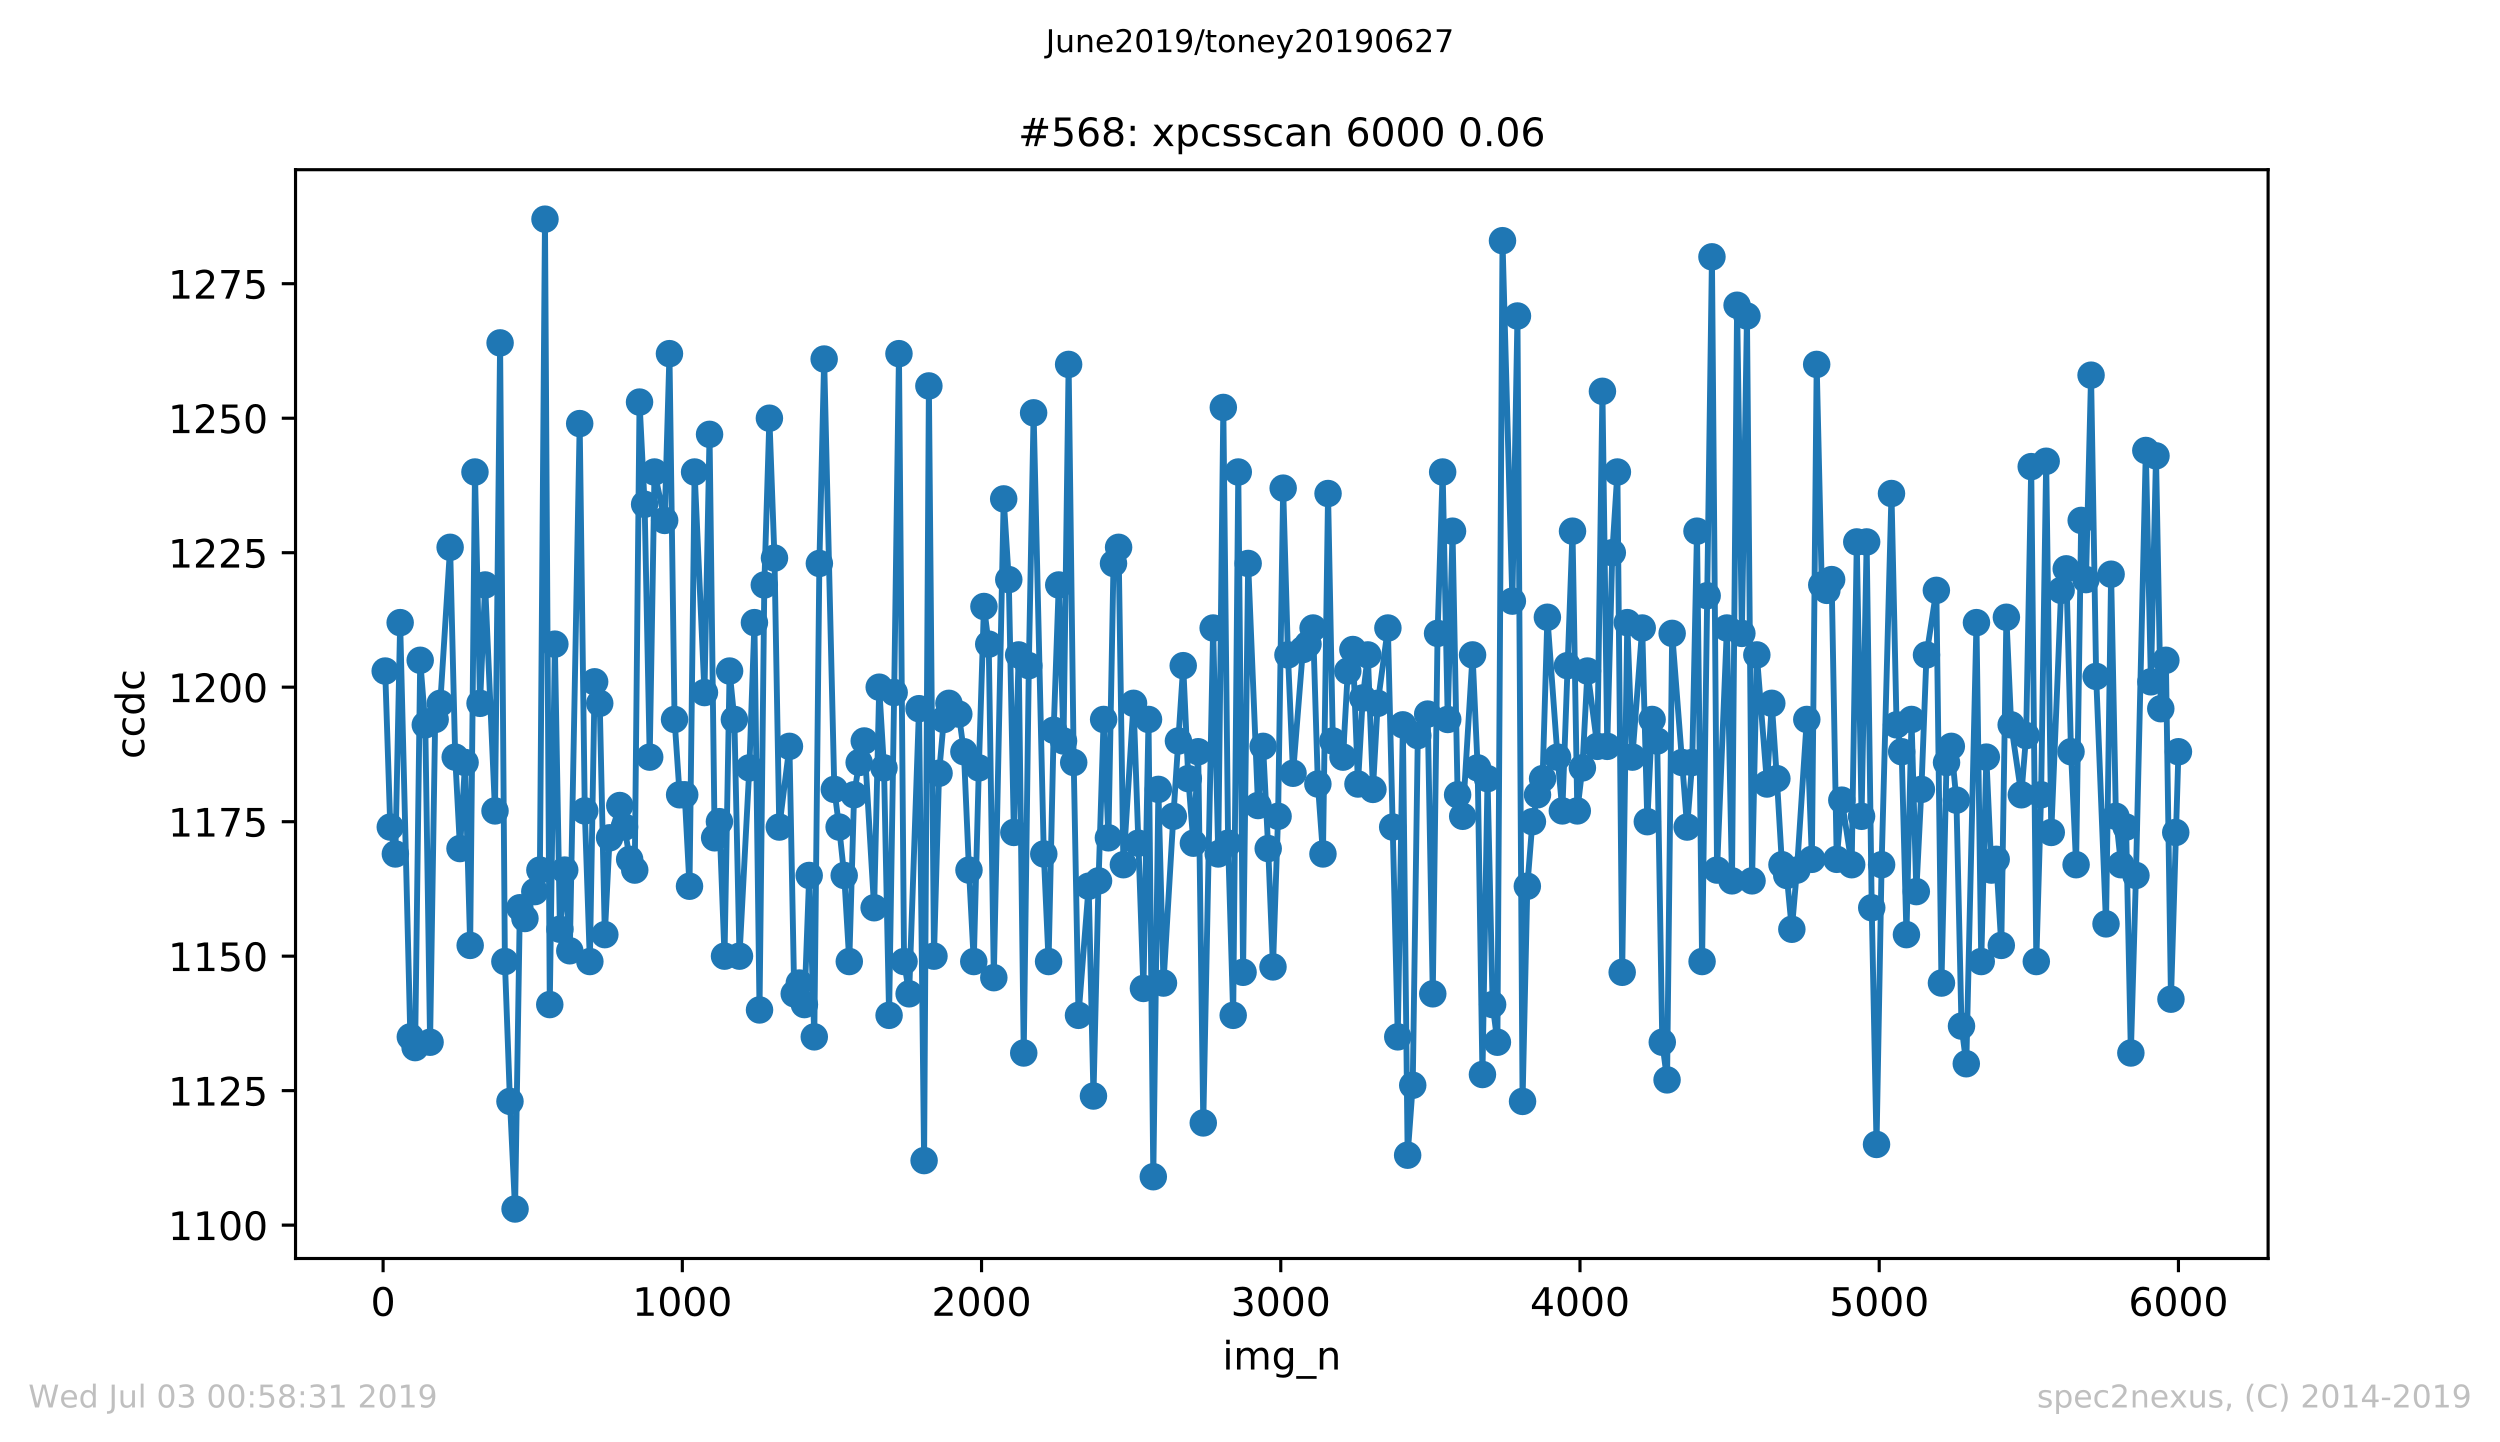 <?xml version="1.0" encoding="utf-8" standalone="no"?>
<!DOCTYPE svg PUBLIC "-//W3C//DTD SVG 1.1//EN"
  "http://www.w3.org/Graphics/SVG/1.1/DTD/svg11.dtd">
<!-- Created with matplotlib (https://matplotlib.org/) -->
<svg height="367.2pt" version="1.1" viewBox="0 0 636.48 367.2" width="636.48pt" xmlns="http://www.w3.org/2000/svg" xmlns:xlink="http://www.w3.org/1999/xlink">
 <defs>
  <style type="text/css">
*{stroke-linecap:butt;stroke-linejoin:round;white-space:pre;}
  </style>
 </defs>
 <g id="figure_1">
  <g id="patch_1">
   <path d="M 0 367.2 
L 636.48 367.2 
L 636.48 0 
L 0 0 
z
" style="fill:#ffffff;"/>
  </g>
  <g id="axes_1">
   <g id="patch_2">
    <path d="M 75.24 320.4 
L 577.44 320.4 
L 577.44 43.2 
L 75.24 43.2 
z
" style="fill:#ffffff;"/>
   </g>
   <g id="matplotlib.axis_1">
    <g id="xtick_1">
     <g id="line2d_1">
      <defs>
       <path d="M 0 0 
L 0 3.5 
" id="m8dc7ff1c66" style="stroke:#000000;stroke-width:0.8;"/>
      </defs>
      <g>
       <use style="stroke:#000000;stroke-width:0.8;" x="97.534" xlink:href="#m8dc7ff1c66" y="320.4"/>
      </g>
     </g>
     <g id="text_1">
      <!-- 0 -->
      <defs>
       <path d="M 31.781 66.406 
Q 24.172 66.406 20.328 58.906 
Q 16.5 51.422 16.5 36.375 
Q 16.5 21.391 20.328 13.891 
Q 24.172 6.391 31.781 6.391 
Q 39.453 6.391 43.281 13.891 
Q 47.125 21.391 47.125 36.375 
Q 47.125 51.422 43.281 58.906 
Q 39.453 66.406 31.781 66.406 
z
M 31.781 74.219 
Q 44.047 74.219 50.516 64.516 
Q 56.984 54.828 56.984 36.375 
Q 56.984 17.969 50.516 8.266 
Q 44.047 -1.422 31.781 -1.422 
Q 19.531 -1.422 13.062 8.266 
Q 6.594 17.969 6.594 36.375 
Q 6.594 54.828 13.062 64.516 
Q 19.531 74.219 31.781 74.219 
z
" id="DejaVuSans-48"/>
      </defs>
      <g transform="translate(94.353 334.998)scale(0.1 -0.1)">
       <use xlink:href="#DejaVuSans-48"/>
      </g>
     </g>
    </g>
    <g id="xtick_2">
     <g id="line2d_2">
      <g>
       <use style="stroke:#000000;stroke-width:0.8;" x="173.714" xlink:href="#m8dc7ff1c66" y="320.4"/>
      </g>
     </g>
     <g id="text_2">
      <!-- 1000 -->
      <defs>
       <path d="M 12.406 8.297 
L 28.516 8.297 
L 28.516 63.922 
L 10.984 60.406 
L 10.984 69.391 
L 28.422 72.906 
L 38.281 72.906 
L 38.281 8.297 
L 54.391 8.297 
L 54.391 0 
L 12.406 0 
z
" id="DejaVuSans-49"/>
      </defs>
      <g transform="translate(160.989 334.998)scale(0.1 -0.1)">
       <use xlink:href="#DejaVuSans-49"/>
       <use x="63.623" xlink:href="#DejaVuSans-48"/>
       <use x="127.246" xlink:href="#DejaVuSans-48"/>
       <use x="190.869" xlink:href="#DejaVuSans-48"/>
      </g>
     </g>
    </g>
    <g id="xtick_3">
     <g id="line2d_3">
      <g>
       <use style="stroke:#000000;stroke-width:0.8;" x="249.894" xlink:href="#m8dc7ff1c66" y="320.4"/>
      </g>
     </g>
     <g id="text_3">
      <!-- 2000 -->
      <defs>
       <path d="M 19.188 8.297 
L 53.609 8.297 
L 53.609 0 
L 7.328 0 
L 7.328 8.297 
Q 12.938 14.109 22.625 23.891 
Q 32.328 33.688 34.812 36.531 
Q 39.547 41.844 41.422 45.531 
Q 43.312 49.219 43.312 52.781 
Q 43.312 58.594 39.234 62.25 
Q 35.156 65.922 28.609 65.922 
Q 23.969 65.922 18.812 64.312 
Q 13.672 62.703 7.812 59.422 
L 7.812 69.391 
Q 13.766 71.781 18.938 73 
Q 24.125 74.219 28.422 74.219 
Q 39.75 74.219 46.484 68.547 
Q 53.219 62.891 53.219 53.422 
Q 53.219 48.922 51.531 44.891 
Q 49.859 40.875 45.406 35.406 
Q 44.188 33.984 37.641 27.219 
Q 31.109 20.453 19.188 8.297 
z
" id="DejaVuSans-50"/>
      </defs>
      <g transform="translate(237.169 334.998)scale(0.1 -0.1)">
       <use xlink:href="#DejaVuSans-50"/>
       <use x="63.623" xlink:href="#DejaVuSans-48"/>
       <use x="127.246" xlink:href="#DejaVuSans-48"/>
       <use x="190.869" xlink:href="#DejaVuSans-48"/>
      </g>
     </g>
    </g>
    <g id="xtick_4">
     <g id="line2d_4">
      <g>
       <use style="stroke:#000000;stroke-width:0.8;" x="326.073" xlink:href="#m8dc7ff1c66" y="320.4"/>
      </g>
     </g>
     <g id="text_4">
      <!-- 3000 -->
      <defs>
       <path d="M 40.578 39.312 
Q 47.656 37.797 51.625 33 
Q 55.609 28.219 55.609 21.188 
Q 55.609 10.406 48.188 4.484 
Q 40.766 -1.422 27.094 -1.422 
Q 22.516 -1.422 17.656 -0.516 
Q 12.797 0.391 7.625 2.203 
L 7.625 11.719 
Q 11.719 9.328 16.594 8.109 
Q 21.484 6.891 26.812 6.891 
Q 36.078 6.891 40.938 10.547 
Q 45.797 14.203 45.797 21.188 
Q 45.797 27.641 41.281 31.266 
Q 36.766 34.906 28.719 34.906 
L 20.219 34.906 
L 20.219 43.016 
L 29.109 43.016 
Q 36.375 43.016 40.234 45.922 
Q 44.094 48.828 44.094 54.297 
Q 44.094 59.906 40.109 62.906 
Q 36.141 65.922 28.719 65.922 
Q 24.656 65.922 20.016 65.031 
Q 15.375 64.156 9.812 62.312 
L 9.812 71.094 
Q 15.438 72.656 20.344 73.438 
Q 25.25 74.219 29.594 74.219 
Q 40.828 74.219 47.359 69.109 
Q 53.906 64.016 53.906 55.328 
Q 53.906 49.266 50.438 45.094 
Q 46.969 40.922 40.578 39.312 
z
" id="DejaVuSans-51"/>
      </defs>
      <g transform="translate(313.348 334.998)scale(0.1 -0.1)">
       <use xlink:href="#DejaVuSans-51"/>
       <use x="63.623" xlink:href="#DejaVuSans-48"/>
       <use x="127.246" xlink:href="#DejaVuSans-48"/>
       <use x="190.869" xlink:href="#DejaVuSans-48"/>
      </g>
     </g>
    </g>
    <g id="xtick_5">
     <g id="line2d_5">
      <g>
       <use style="stroke:#000000;stroke-width:0.8;" x="402.253" xlink:href="#m8dc7ff1c66" y="320.4"/>
      </g>
     </g>
     <g id="text_5">
      <!-- 4000 -->
      <defs>
       <path d="M 37.797 64.312 
L 12.891 25.391 
L 37.797 25.391 
z
M 35.203 72.906 
L 47.609 72.906 
L 47.609 25.391 
L 58.016 25.391 
L 58.016 17.188 
L 47.609 17.188 
L 47.609 0 
L 37.797 0 
L 37.797 17.188 
L 4.891 17.188 
L 4.891 26.703 
z
" id="DejaVuSans-52"/>
      </defs>
      <g transform="translate(389.528 334.998)scale(0.1 -0.1)">
       <use xlink:href="#DejaVuSans-52"/>
       <use x="63.623" xlink:href="#DejaVuSans-48"/>
       <use x="127.246" xlink:href="#DejaVuSans-48"/>
       <use x="190.869" xlink:href="#DejaVuSans-48"/>
      </g>
     </g>
    </g>
    <g id="xtick_6">
     <g id="line2d_6">
      <g>
       <use style="stroke:#000000;stroke-width:0.8;" x="478.433" xlink:href="#m8dc7ff1c66" y="320.4"/>
      </g>
     </g>
     <g id="text_6">
      <!-- 5000 -->
      <defs>
       <path d="M 10.797 72.906 
L 49.516 72.906 
L 49.516 64.594 
L 19.828 64.594 
L 19.828 46.734 
Q 21.969 47.469 24.109 47.828 
Q 26.266 48.188 28.422 48.188 
Q 40.625 48.188 47.75 41.5 
Q 54.891 34.812 54.891 23.391 
Q 54.891 11.625 47.562 5.094 
Q 40.234 -1.422 26.906 -1.422 
Q 22.312 -1.422 17.547 -0.641 
Q 12.797 0.141 7.719 1.703 
L 7.719 11.625 
Q 12.109 9.234 16.797 8.062 
Q 21.484 6.891 26.703 6.891 
Q 35.156 6.891 40.078 11.328 
Q 45.016 15.766 45.016 23.391 
Q 45.016 31 40.078 35.438 
Q 35.156 39.891 26.703 39.891 
Q 22.75 39.891 18.812 39.016 
Q 14.891 38.141 10.797 36.281 
z
" id="DejaVuSans-53"/>
      </defs>
      <g transform="translate(465.708 334.998)scale(0.1 -0.1)">
       <use xlink:href="#DejaVuSans-53"/>
       <use x="63.623" xlink:href="#DejaVuSans-48"/>
       <use x="127.246" xlink:href="#DejaVuSans-48"/>
       <use x="190.869" xlink:href="#DejaVuSans-48"/>
      </g>
     </g>
    </g>
    <g id="xtick_7">
     <g id="line2d_7">
      <g>
       <use style="stroke:#000000;stroke-width:0.8;" x="554.613" xlink:href="#m8dc7ff1c66" y="320.4"/>
      </g>
     </g>
     <g id="text_7">
      <!-- 6000 -->
      <defs>
       <path d="M 33.016 40.375 
Q 26.375 40.375 22.484 35.828 
Q 18.609 31.297 18.609 23.391 
Q 18.609 15.531 22.484 10.953 
Q 26.375 6.391 33.016 6.391 
Q 39.656 6.391 43.531 10.953 
Q 47.406 15.531 47.406 23.391 
Q 47.406 31.297 43.531 35.828 
Q 39.656 40.375 33.016 40.375 
z
M 52.594 71.297 
L 52.594 62.312 
Q 48.875 64.062 45.094 64.984 
Q 41.312 65.922 37.594 65.922 
Q 27.828 65.922 22.672 59.328 
Q 17.531 52.734 16.797 39.406 
Q 19.672 43.656 24.016 45.922 
Q 28.375 48.188 33.594 48.188 
Q 44.578 48.188 50.953 41.516 
Q 57.328 34.859 57.328 23.391 
Q 57.328 12.156 50.688 5.359 
Q 44.047 -1.422 33.016 -1.422 
Q 20.359 -1.422 13.672 8.266 
Q 6.984 17.969 6.984 36.375 
Q 6.984 53.656 15.188 63.938 
Q 23.391 74.219 37.203 74.219 
Q 40.922 74.219 44.703 73.484 
Q 48.484 72.75 52.594 71.297 
z
" id="DejaVuSans-54"/>
      </defs>
      <g transform="translate(541.888 334.998)scale(0.1 -0.1)">
       <use xlink:href="#DejaVuSans-54"/>
       <use x="63.623" xlink:href="#DejaVuSans-48"/>
       <use x="127.246" xlink:href="#DejaVuSans-48"/>
       <use x="190.869" xlink:href="#DejaVuSans-48"/>
      </g>
     </g>
    </g>
    <g id="text_8">
     <!-- img_n -->
     <defs>
      <path d="M 9.422 54.688 
L 18.406 54.688 
L 18.406 0 
L 9.422 0 
z
M 9.422 75.984 
L 18.406 75.984 
L 18.406 64.594 
L 9.422 64.594 
z
" id="DejaVuSans-105"/>
      <path d="M 52 44.188 
Q 55.375 50.25 60.062 53.125 
Q 64.75 56 71.094 56 
Q 79.641 56 84.281 50.016 
Q 88.922 44.047 88.922 33.016 
L 88.922 0 
L 79.891 0 
L 79.891 32.719 
Q 79.891 40.578 77.094 44.375 
Q 74.312 48.188 68.609 48.188 
Q 61.625 48.188 57.562 43.547 
Q 53.516 38.922 53.516 30.906 
L 53.516 0 
L 44.484 0 
L 44.484 32.719 
Q 44.484 40.625 41.703 44.406 
Q 38.922 48.188 33.109 48.188 
Q 26.219 48.188 22.156 43.531 
Q 18.109 38.875 18.109 30.906 
L 18.109 0 
L 9.078 0 
L 9.078 54.688 
L 18.109 54.688 
L 18.109 46.188 
Q 21.188 51.219 25.484 53.609 
Q 29.781 56 35.688 56 
Q 41.656 56 45.828 52.969 
Q 50 49.953 52 44.188 
z
" id="DejaVuSans-109"/>
      <path d="M 45.406 27.984 
Q 45.406 37.75 41.375 43.109 
Q 37.359 48.484 30.078 48.484 
Q 22.859 48.484 18.828 43.109 
Q 14.797 37.75 14.797 27.984 
Q 14.797 18.266 18.828 12.891 
Q 22.859 7.516 30.078 7.516 
Q 37.359 7.516 41.375 12.891 
Q 45.406 18.266 45.406 27.984 
z
M 54.391 6.781 
Q 54.391 -7.172 48.188 -13.984 
Q 42 -20.797 29.203 -20.797 
Q 24.469 -20.797 20.266 -20.094 
Q 16.062 -19.391 12.109 -17.922 
L 12.109 -9.188 
Q 16.062 -11.328 19.922 -12.344 
Q 23.781 -13.375 27.781 -13.375 
Q 36.625 -13.375 41.016 -8.766 
Q 45.406 -4.156 45.406 5.172 
L 45.406 9.625 
Q 42.625 4.781 38.281 2.391 
Q 33.938 0 27.875 0 
Q 17.828 0 11.672 7.656 
Q 5.516 15.328 5.516 27.984 
Q 5.516 40.672 11.672 48.328 
Q 17.828 56 27.875 56 
Q 33.938 56 38.281 53.609 
Q 42.625 51.219 45.406 46.391 
L 45.406 54.688 
L 54.391 54.688 
z
" id="DejaVuSans-103"/>
      <path d="M 50.984 -16.609 
L 50.984 -23.578 
L -0.984 -23.578 
L -0.984 -16.609 
z
" id="DejaVuSans-95"/>
      <path d="M 54.891 33.016 
L 54.891 0 
L 45.906 0 
L 45.906 32.719 
Q 45.906 40.484 42.875 44.328 
Q 39.844 48.188 33.797 48.188 
Q 26.516 48.188 22.312 43.547 
Q 18.109 38.922 18.109 30.906 
L 18.109 0 
L 9.078 0 
L 9.078 54.688 
L 18.109 54.688 
L 18.109 46.188 
Q 21.344 51.125 25.703 53.562 
Q 30.078 56 35.797 56 
Q 45.219 56 50.047 50.172 
Q 54.891 44.344 54.891 33.016 
z
" id="DejaVuSans-110"/>
     </defs>
     <g transform="translate(311.238 348.677)scale(0.1 -0.1)">
      <use xlink:href="#DejaVuSans-105"/>
      <use x="27.783" xlink:href="#DejaVuSans-109"/>
      <use x="125.195" xlink:href="#DejaVuSans-103"/>
      <use x="188.672" xlink:href="#DejaVuSans-95"/>
      <use x="238.672" xlink:href="#DejaVuSans-110"/>
     </g>
    </g>
   </g>
   <g id="matplotlib.axis_2">
    <g id="ytick_1">
     <g id="line2d_8">
      <defs>
       <path d="M 0 0 
L -3.5 0 
" id="mfc50c36fdb" style="stroke:#000000;stroke-width:0.8;"/>
      </defs>
      <g>
       <use style="stroke:#000000;stroke-width:0.8;" x="75.24" xlink:href="#mfc50c36fdb" y="311.909"/>
      </g>
     </g>
     <g id="text_9">
      <!-- 1100 -->
      <g transform="translate(42.79 315.708)scale(0.1 -0.1)">
       <use xlink:href="#DejaVuSans-49"/>
       <use x="63.623" xlink:href="#DejaVuSans-49"/>
       <use x="127.246" xlink:href="#DejaVuSans-48"/>
       <use x="190.869" xlink:href="#DejaVuSans-48"/>
      </g>
     </g>
    </g>
    <g id="ytick_2">
     <g id="line2d_9">
      <g>
       <use style="stroke:#000000;stroke-width:0.8;" x="75.24" xlink:href="#mfc50c36fdb" y="277.67"/>
      </g>
     </g>
     <g id="text_10">
      <!-- 1125 -->
      <g transform="translate(42.79 281.469)scale(0.1 -0.1)">
       <use xlink:href="#DejaVuSans-49"/>
       <use x="63.623" xlink:href="#DejaVuSans-49"/>
       <use x="127.246" xlink:href="#DejaVuSans-50"/>
       <use x="190.869" xlink:href="#DejaVuSans-53"/>
      </g>
     </g>
    </g>
    <g id="ytick_3">
     <g id="line2d_10">
      <g>
       <use style="stroke:#000000;stroke-width:0.8;" x="75.24" xlink:href="#mfc50c36fdb" y="243.43"/>
      </g>
     </g>
     <g id="text_11">
      <!-- 1150 -->
      <g transform="translate(42.79 247.23)scale(0.1 -0.1)">
       <use xlink:href="#DejaVuSans-49"/>
       <use x="63.623" xlink:href="#DejaVuSans-49"/>
       <use x="127.246" xlink:href="#DejaVuSans-53"/>
       <use x="190.869" xlink:href="#DejaVuSans-48"/>
      </g>
     </g>
    </g>
    <g id="ytick_4">
     <g id="line2d_11">
      <g>
       <use style="stroke:#000000;stroke-width:0.8;" x="75.24" xlink:href="#mfc50c36fdb" y="209.191"/>
      </g>
     </g>
     <g id="text_12">
      <!-- 1175 -->
      <defs>
       <path d="M 8.203 72.906 
L 55.078 72.906 
L 55.078 68.703 
L 28.609 0 
L 18.312 0 
L 43.219 64.594 
L 8.203 64.594 
z
" id="DejaVuSans-55"/>
      </defs>
      <g transform="translate(42.79 212.991)scale(0.1 -0.1)">
       <use xlink:href="#DejaVuSans-49"/>
       <use x="63.623" xlink:href="#DejaVuSans-49"/>
       <use x="127.246" xlink:href="#DejaVuSans-55"/>
       <use x="190.869" xlink:href="#DejaVuSans-53"/>
      </g>
     </g>
    </g>
    <g id="ytick_5">
     <g id="line2d_12">
      <g>
       <use style="stroke:#000000;stroke-width:0.8;" x="75.24" xlink:href="#mfc50c36fdb" y="174.952"/>
      </g>
     </g>
     <g id="text_13">
      <!-- 1200 -->
      <g transform="translate(42.79 178.751)scale(0.1 -0.1)">
       <use xlink:href="#DejaVuSans-49"/>
       <use x="63.623" xlink:href="#DejaVuSans-50"/>
       <use x="127.246" xlink:href="#DejaVuSans-48"/>
       <use x="190.869" xlink:href="#DejaVuSans-48"/>
      </g>
     </g>
    </g>
    <g id="ytick_6">
     <g id="line2d_13">
      <g>
       <use style="stroke:#000000;stroke-width:0.8;" x="75.24" xlink:href="#mfc50c36fdb" y="140.713"/>
      </g>
     </g>
     <g id="text_14">
      <!-- 1225 -->
      <g transform="translate(42.79 144.512)scale(0.1 -0.1)">
       <use xlink:href="#DejaVuSans-49"/>
       <use x="63.623" xlink:href="#DejaVuSans-50"/>
       <use x="127.246" xlink:href="#DejaVuSans-50"/>
       <use x="190.869" xlink:href="#DejaVuSans-53"/>
      </g>
     </g>
    </g>
    <g id="ytick_7">
     <g id="line2d_14">
      <g>
       <use style="stroke:#000000;stroke-width:0.8;" x="75.24" xlink:href="#mfc50c36fdb" y="106.474"/>
      </g>
     </g>
     <g id="text_15">
      <!-- 1250 -->
      <g transform="translate(42.79 110.273)scale(0.1 -0.1)">
       <use xlink:href="#DejaVuSans-49"/>
       <use x="63.623" xlink:href="#DejaVuSans-50"/>
       <use x="127.246" xlink:href="#DejaVuSans-53"/>
       <use x="190.869" xlink:href="#DejaVuSans-48"/>
      </g>
     </g>
    </g>
    <g id="ytick_8">
     <g id="line2d_15">
      <g>
       <use style="stroke:#000000;stroke-width:0.8;" x="75.24" xlink:href="#mfc50c36fdb" y="72.235"/>
      </g>
     </g>
     <g id="text_16">
      <!-- 1275 -->
      <g transform="translate(42.79 76.034)scale(0.1 -0.1)">
       <use xlink:href="#DejaVuSans-49"/>
       <use x="63.623" xlink:href="#DejaVuSans-50"/>
       <use x="127.246" xlink:href="#DejaVuSans-55"/>
       <use x="190.869" xlink:href="#DejaVuSans-53"/>
      </g>
     </g>
    </g>
    <g id="text_17">
     <!-- ccdc -->
     <defs>
      <path d="M 48.781 52.594 
L 48.781 44.188 
Q 44.969 46.297 41.141 47.344 
Q 37.312 48.391 33.406 48.391 
Q 24.656 48.391 19.812 42.844 
Q 14.984 37.312 14.984 27.297 
Q 14.984 17.281 19.812 11.734 
Q 24.656 6.203 33.406 6.203 
Q 37.312 6.203 41.141 7.25 
Q 44.969 8.297 48.781 10.406 
L 48.781 2.094 
Q 45.016 0.344 40.984 -0.531 
Q 36.969 -1.422 32.422 -1.422 
Q 20.062 -1.422 12.781 6.344 
Q 5.516 14.109 5.516 27.297 
Q 5.516 40.672 12.859 48.328 
Q 20.219 56 33.016 56 
Q 37.156 56 41.109 55.141 
Q 45.062 54.297 48.781 52.594 
z
" id="DejaVuSans-99"/>
      <path d="M 45.406 46.391 
L 45.406 75.984 
L 54.391 75.984 
L 54.391 0 
L 45.406 0 
L 45.406 8.203 
Q 42.578 3.328 38.25 0.953 
Q 33.938 -1.422 27.875 -1.422 
Q 17.969 -1.422 11.734 6.484 
Q 5.516 14.406 5.516 27.297 
Q 5.516 40.188 11.734 48.094 
Q 17.969 56 27.875 56 
Q 33.938 56 38.25 53.625 
Q 42.578 51.266 45.406 46.391 
z
M 14.797 27.297 
Q 14.797 17.391 18.875 11.75 
Q 22.953 6.109 30.078 6.109 
Q 37.203 6.109 41.297 11.75 
Q 45.406 17.391 45.406 27.297 
Q 45.406 37.203 41.297 42.844 
Q 37.203 48.484 30.078 48.484 
Q 22.953 48.484 18.875 42.844 
Q 14.797 37.203 14.797 27.297 
z
" id="DejaVuSans-100"/>
     </defs>
     <g transform="translate(36.71 193.222)rotate(-90)scale(0.1 -0.1)">
      <use xlink:href="#DejaVuSans-99"/>
      <use x="54.98" xlink:href="#DejaVuSans-99"/>
      <use x="109.961" xlink:href="#DejaVuSans-100"/>
      <use x="173.438" xlink:href="#DejaVuSans-99"/>
     </g>
    </g>
   </g>
   <g id="line2d_16">
    <path clip-path="url(#p838e07dc4f)" d="M 98.067 170.843 
L 99.362 210.561 
L 100.657 217.409 
L 101.876 158.517 
L 104.466 263.974 
L 105.685 266.713 
L 106.98 168.104 
L 108.275 184.539 
L 109.494 265.343 
L 110.789 183.17 
L 112.084 179.061 
L 114.598 139.343 
L 115.893 192.757 
L 117.112 216.039 
L 118.407 194.126 
L 119.702 240.691 
L 120.921 120.17 
L 122.216 179.061 
L 123.511 148.93 
L 126.025 206.452 
L 127.32 87.3 
L 128.539 244.8 
L 129.834 280.409 
L 131.129 307.8 
L 132.348 231.104 
L 133.643 233.843 
L 136.157 226.996 
L 137.452 221.517 
L 138.747 55.8 
L 139.966 255.757 
L 141.261 163.996 
L 142.556 236.583 
L 143.775 221.517 
L 145.07 242.061 
L 147.584 107.843 
L 148.879 206.452 
L 150.174 244.8 
L 151.393 173.583 
L 152.688 179.061 
L 153.983 237.952 
L 155.202 213.3 
L 157.792 205.083 
L 159.011 210.561 
L 160.306 218.778 
L 161.601 221.517 
L 162.82 102.365 
L 164.115 128.387 
L 165.41 192.757 
L 166.629 120.17 
L 169.219 132.496 
L 170.438 90.039 
L 171.733 183.17 
L 173.028 202.343 
L 174.323 202.343 
L 175.542 225.626 
L 176.837 120.17 
L 179.351 176.322 
L 180.646 110.583 
L 181.941 213.3 
L 183.16 209.191 
L 184.455 243.43 
L 185.75 170.843 
L 186.969 183.17 
L 188.264 243.43 
L 190.778 195.496 
L 192.073 158.517 
L 193.368 257.126 
L 194.587 148.93 
L 195.882 106.474 
L 197.177 142.083 
L 198.396 210.561 
L 200.986 190.017 
L 202.205 253.017 
L 203.5 250.278 
L 204.795 255.757 
L 206.014 222.887 
L 207.309 263.974 
L 208.604 143.452 
L 209.823 91.409 
L 212.413 200.974 
L 213.632 210.561 
L 214.927 222.887 
L 216.222 244.8 
L 217.441 202.343 
L 218.736 194.126 
L 220.031 188.648 
L 222.545 231.104 
L 223.84 174.952 
L 225.059 195.496 
L 226.354 258.496 
L 227.649 176.322 
L 228.868 90.039 
L 230.163 244.8 
L 231.458 253.017 
L 233.972 180.43 
L 235.267 295.474 
L 236.486 98.257 
L 237.781 243.43 
L 239.076 196.865 
L 240.295 183.17 
L 241.59 179.061 
L 244.104 181.8 
L 245.399 191.387 
L 246.694 221.517 
L 247.913 244.8 
L 249.208 195.496 
L 250.503 154.409 
L 251.722 163.996 
L 253.017 248.909 
L 255.531 127.017 
L 256.826 147.561 
L 258.121 211.93 
L 259.34 166.735 
L 260.635 268.083 
L 261.93 169.474 
L 263.149 105.104 
L 265.739 217.409 
L 266.958 244.8 
L 268.253 185.909 
L 269.548 148.93 
L 270.767 188.648 
L 272.062 92.778 
L 273.357 194.126 
L 274.576 258.496 
L 277.166 225.626 
L 278.385 279.039 
L 279.68 224.257 
L 280.975 183.17 
L 282.194 213.3 
L 283.489 143.452 
L 284.784 139.343 
L 286.003 220.148 
L 288.593 179.061 
L 291.107 251.648 
L 292.402 183.17 
L 293.621 299.583 
L 294.916 200.974 
L 296.211 250.278 
L 298.725 207.822 
L 301.239 169.474 
L 302.534 198.235 
L 303.829 214.67 
L 305.048 191.387 
L 306.343 285.887 
L 308.857 159.887 
L 310.152 217.409 
L 311.447 103.735 
L 312.666 214.67 
L 313.961 258.496 
L 315.256 120.17 
L 316.475 247.539 
L 317.77 143.452 
L 320.284 205.083 
L 321.579 190.017 
L 322.874 216.039 
L 324.093 246.17 
L 325.388 207.822 
L 326.683 124.278 
L 327.902 166.735 
L 329.197 196.865 
L 331.711 165.365 
L 333.006 163.996 
L 334.301 159.887 
L 335.52 199.604 
L 336.815 217.409 
L 338.11 125.648 
L 339.329 188.648 
L 341.919 192.757 
L 343.138 170.843 
L 344.433 165.365 
L 345.728 199.604 
L 346.947 177.691 
L 348.242 166.735 
L 349.537 200.974 
L 350.756 179.061 
L 353.346 159.887 
L 355.86 263.974 
L 357.155 184.539 
L 358.374 294.104 
L 359.669 276.3 
L 360.964 187.278 
L 363.478 181.8 
L 364.773 253.017 
L 365.992 161.257 
L 367.287 120.17 
L 368.582 183.17 
L 369.801 135.235 
L 371.096 202.343 
L 372.391 207.822 
L 374.905 166.735 
L 376.2 195.496 
L 377.419 273.561 
L 378.714 198.235 
L 380.009 255.757 
L 381.228 265.343 
L 382.523 61.278 
L 385.037 153.039 
L 386.332 80.452 
L 387.627 280.409 
L 388.846 225.626 
L 390.141 209.191 
L 391.436 202.343 
L 392.731 198.235 
L 393.95 157.148 
L 396.54 192.757 
L 397.759 206.452 
L 400.349 135.235 
L 401.568 206.452 
L 402.863 195.496 
L 404.158 170.843 
L 406.672 190.017 
L 407.967 99.626 
L 409.186 190.017 
L 410.481 140.713 
L 411.776 120.17 
L 412.995 247.539 
L 414.29 158.517 
L 415.585 192.757 
L 418.099 159.887 
L 419.394 209.191 
L 420.612 183.17 
L 421.908 188.648 
L 423.203 265.343 
L 424.421 274.93 
L 425.717 161.257 
L 429.526 210.561 
L 430.821 194.126 
L 432.039 135.235 
L 433.335 244.8 
L 435.848 65.387 
L 437.143 221.517 
L 439.657 159.887 
L 440.952 224.257 
L 442.248 77.713 
L 443.466 161.257 
L 444.761 80.452 
L 446.057 224.257 
L 447.275 166.735 
L 449.866 199.604 
L 451.084 179.061 
L 452.379 198.235 
L 453.675 220.148 
L 454.893 222.887 
L 456.188 236.583 
L 457.484 221.517 
L 459.997 183.17 
L 461.292 218.778 
L 462.511 92.778 
L 463.806 148.93 
L 465.101 150.3 
L 466.32 147.561 
L 467.615 218.778 
L 468.91 203.713 
L 471.424 220.148 
L 472.719 137.974 
L 473.938 207.822 
L 475.233 137.974 
L 476.528 231.104 
L 477.747 291.365 
L 479.042 220.148 
L 481.556 125.648 
L 482.851 184.539 
L 484.146 191.387 
L 485.365 237.952 
L 486.66 183.17 
L 487.879 226.996 
L 489.174 200.974 
L 490.469 166.735 
L 492.983 150.3 
L 494.278 250.278 
L 495.573 194.126 
L 496.792 190.017 
L 498.087 203.713 
L 499.382 261.235 
L 500.601 270.822 
L 503.191 158.517 
L 504.41 244.8 
L 505.705 192.757 
L 507 221.517 
L 508.219 218.778 
L 509.514 240.691 
L 510.809 157.148 
L 512.028 184.539 
L 514.618 202.343 
L 515.837 187.278 
L 517.132 118.8 
L 518.427 244.8 
L 519.646 202.343 
L 520.941 117.43 
L 522.236 211.93 
L 524.75 150.3 
L 526.045 144.822 
L 527.264 191.387 
L 528.559 220.148 
L 529.854 132.496 
L 531.073 147.561 
L 532.368 95.517 
L 533.663 172.213 
L 536.177 235.213 
L 537.472 146.191 
L 538.691 207.822 
L 539.986 220.148 
L 541.281 210.561 
L 542.5 268.083 
L 543.795 222.887 
L 546.309 114.691 
L 547.604 173.583 
L 548.899 116.061 
L 550.118 180.43 
L 551.413 168.104 
L 552.708 254.387 
L 554.613 191.387 
L 554.613 191.387 
" style="fill:none;stroke:#1f77b4;stroke-linecap:square;stroke-width:1.5;"/>
    <defs>
     <path d="M 0 3 
C 0.796 3 1.559 2.684 2.121 2.121 
C 2.684 1.559 3 0.796 3 0 
C 3 -0.796 2.684 -1.559 2.121 -2.121 
C 1.559 -2.684 0.796 -3 0 -3 
C -0.796 -3 -1.559 -2.684 -2.121 -2.121 
C -2.684 -1.559 -3 -0.796 -3 0 
C -3 0.796 -2.684 1.559 -2.121 2.121 
C -1.559 2.684 -0.796 3 0 3 
z
" id="m124c7b0b3b" style="stroke:#1f77b4;"/>
    </defs>
    <g clip-path="url(#p838e07dc4f)">
     <use style="fill:#1f77b4;stroke:#1f77b4;" x="98.067" xlink:href="#m124c7b0b3b" y="170.843"/>
     <use style="fill:#1f77b4;stroke:#1f77b4;" x="99.362" xlink:href="#m124c7b0b3b" y="210.561"/>
     <use style="fill:#1f77b4;stroke:#1f77b4;" x="100.657" xlink:href="#m124c7b0b3b" y="217.409"/>
     <use style="fill:#1f77b4;stroke:#1f77b4;" x="101.876" xlink:href="#m124c7b0b3b" y="158.517"/>
     <use style="fill:#1f77b4;stroke:#1f77b4;" x="104.466" xlink:href="#m124c7b0b3b" y="263.974"/>
     <use style="fill:#1f77b4;stroke:#1f77b4;" x="105.685" xlink:href="#m124c7b0b3b" y="266.713"/>
     <use style="fill:#1f77b4;stroke:#1f77b4;" x="106.98" xlink:href="#m124c7b0b3b" y="168.104"/>
     <use style="fill:#1f77b4;stroke:#1f77b4;" x="108.275" xlink:href="#m124c7b0b3b" y="184.539"/>
     <use style="fill:#1f77b4;stroke:#1f77b4;" x="109.494" xlink:href="#m124c7b0b3b" y="265.343"/>
     <use style="fill:#1f77b4;stroke:#1f77b4;" x="110.789" xlink:href="#m124c7b0b3b" y="183.17"/>
     <use style="fill:#1f77b4;stroke:#1f77b4;" x="112.084" xlink:href="#m124c7b0b3b" y="179.061"/>
     <use style="fill:#1f77b4;stroke:#1f77b4;" x="114.598" xlink:href="#m124c7b0b3b" y="139.343"/>
     <use style="fill:#1f77b4;stroke:#1f77b4;" x="115.893" xlink:href="#m124c7b0b3b" y="192.757"/>
     <use style="fill:#1f77b4;stroke:#1f77b4;" x="117.112" xlink:href="#m124c7b0b3b" y="216.039"/>
     <use style="fill:#1f77b4;stroke:#1f77b4;" x="118.407" xlink:href="#m124c7b0b3b" y="194.126"/>
     <use style="fill:#1f77b4;stroke:#1f77b4;" x="119.702" xlink:href="#m124c7b0b3b" y="240.691"/>
     <use style="fill:#1f77b4;stroke:#1f77b4;" x="120.921" xlink:href="#m124c7b0b3b" y="120.17"/>
     <use style="fill:#1f77b4;stroke:#1f77b4;" x="122.216" xlink:href="#m124c7b0b3b" y="179.061"/>
     <use style="fill:#1f77b4;stroke:#1f77b4;" x="123.511" xlink:href="#m124c7b0b3b" y="148.93"/>
     <use style="fill:#1f77b4;stroke:#1f77b4;" x="126.025" xlink:href="#m124c7b0b3b" y="206.452"/>
     <use style="fill:#1f77b4;stroke:#1f77b4;" x="127.32" xlink:href="#m124c7b0b3b" y="87.3"/>
     <use style="fill:#1f77b4;stroke:#1f77b4;" x="128.539" xlink:href="#m124c7b0b3b" y="244.8"/>
     <use style="fill:#1f77b4;stroke:#1f77b4;" x="129.834" xlink:href="#m124c7b0b3b" y="280.409"/>
     <use style="fill:#1f77b4;stroke:#1f77b4;" x="131.129" xlink:href="#m124c7b0b3b" y="307.8"/>
     <use style="fill:#1f77b4;stroke:#1f77b4;" x="132.348" xlink:href="#m124c7b0b3b" y="231.104"/>
     <use style="fill:#1f77b4;stroke:#1f77b4;" x="133.643" xlink:href="#m124c7b0b3b" y="233.843"/>
     <use style="fill:#1f77b4;stroke:#1f77b4;" x="136.157" xlink:href="#m124c7b0b3b" y="226.996"/>
     <use style="fill:#1f77b4;stroke:#1f77b4;" x="137.452" xlink:href="#m124c7b0b3b" y="221.517"/>
     <use style="fill:#1f77b4;stroke:#1f77b4;" x="138.747" xlink:href="#m124c7b0b3b" y="55.8"/>
     <use style="fill:#1f77b4;stroke:#1f77b4;" x="139.966" xlink:href="#m124c7b0b3b" y="255.757"/>
     <use style="fill:#1f77b4;stroke:#1f77b4;" x="141.261" xlink:href="#m124c7b0b3b" y="163.996"/>
     <use style="fill:#1f77b4;stroke:#1f77b4;" x="142.556" xlink:href="#m124c7b0b3b" y="236.583"/>
     <use style="fill:#1f77b4;stroke:#1f77b4;" x="143.775" xlink:href="#m124c7b0b3b" y="221.517"/>
     <use style="fill:#1f77b4;stroke:#1f77b4;" x="145.07" xlink:href="#m124c7b0b3b" y="242.061"/>
     <use style="fill:#1f77b4;stroke:#1f77b4;" x="147.584" xlink:href="#m124c7b0b3b" y="107.843"/>
     <use style="fill:#1f77b4;stroke:#1f77b4;" x="148.879" xlink:href="#m124c7b0b3b" y="206.452"/>
     <use style="fill:#1f77b4;stroke:#1f77b4;" x="150.174" xlink:href="#m124c7b0b3b" y="244.8"/>
     <use style="fill:#1f77b4;stroke:#1f77b4;" x="151.393" xlink:href="#m124c7b0b3b" y="173.583"/>
     <use style="fill:#1f77b4;stroke:#1f77b4;" x="152.688" xlink:href="#m124c7b0b3b" y="179.061"/>
     <use style="fill:#1f77b4;stroke:#1f77b4;" x="153.983" xlink:href="#m124c7b0b3b" y="237.952"/>
     <use style="fill:#1f77b4;stroke:#1f77b4;" x="155.202" xlink:href="#m124c7b0b3b" y="213.3"/>
     <use style="fill:#1f77b4;stroke:#1f77b4;" x="157.792" xlink:href="#m124c7b0b3b" y="205.083"/>
     <use style="fill:#1f77b4;stroke:#1f77b4;" x="159.011" xlink:href="#m124c7b0b3b" y="210.561"/>
     <use style="fill:#1f77b4;stroke:#1f77b4;" x="160.306" xlink:href="#m124c7b0b3b" y="218.778"/>
     <use style="fill:#1f77b4;stroke:#1f77b4;" x="161.601" xlink:href="#m124c7b0b3b" y="221.517"/>
     <use style="fill:#1f77b4;stroke:#1f77b4;" x="162.82" xlink:href="#m124c7b0b3b" y="102.365"/>
     <use style="fill:#1f77b4;stroke:#1f77b4;" x="164.115" xlink:href="#m124c7b0b3b" y="128.387"/>
     <use style="fill:#1f77b4;stroke:#1f77b4;" x="165.41" xlink:href="#m124c7b0b3b" y="192.757"/>
     <use style="fill:#1f77b4;stroke:#1f77b4;" x="166.629" xlink:href="#m124c7b0b3b" y="120.17"/>
     <use style="fill:#1f77b4;stroke:#1f77b4;" x="169.219" xlink:href="#m124c7b0b3b" y="132.496"/>
     <use style="fill:#1f77b4;stroke:#1f77b4;" x="170.438" xlink:href="#m124c7b0b3b" y="90.039"/>
     <use style="fill:#1f77b4;stroke:#1f77b4;" x="171.733" xlink:href="#m124c7b0b3b" y="183.17"/>
     <use style="fill:#1f77b4;stroke:#1f77b4;" x="173.028" xlink:href="#m124c7b0b3b" y="202.343"/>
     <use style="fill:#1f77b4;stroke:#1f77b4;" x="174.323" xlink:href="#m124c7b0b3b" y="202.343"/>
     <use style="fill:#1f77b4;stroke:#1f77b4;" x="175.542" xlink:href="#m124c7b0b3b" y="225.626"/>
     <use style="fill:#1f77b4;stroke:#1f77b4;" x="176.837" xlink:href="#m124c7b0b3b" y="120.17"/>
     <use style="fill:#1f77b4;stroke:#1f77b4;" x="179.351" xlink:href="#m124c7b0b3b" y="176.322"/>
     <use style="fill:#1f77b4;stroke:#1f77b4;" x="180.646" xlink:href="#m124c7b0b3b" y="110.583"/>
     <use style="fill:#1f77b4;stroke:#1f77b4;" x="181.941" xlink:href="#m124c7b0b3b" y="213.3"/>
     <use style="fill:#1f77b4;stroke:#1f77b4;" x="183.16" xlink:href="#m124c7b0b3b" y="209.191"/>
     <use style="fill:#1f77b4;stroke:#1f77b4;" x="184.455" xlink:href="#m124c7b0b3b" y="243.43"/>
     <use style="fill:#1f77b4;stroke:#1f77b4;" x="185.75" xlink:href="#m124c7b0b3b" y="170.843"/>
     <use style="fill:#1f77b4;stroke:#1f77b4;" x="186.969" xlink:href="#m124c7b0b3b" y="183.17"/>
     <use style="fill:#1f77b4;stroke:#1f77b4;" x="188.264" xlink:href="#m124c7b0b3b" y="243.43"/>
     <use style="fill:#1f77b4;stroke:#1f77b4;" x="190.778" xlink:href="#m124c7b0b3b" y="195.496"/>
     <use style="fill:#1f77b4;stroke:#1f77b4;" x="192.073" xlink:href="#m124c7b0b3b" y="158.517"/>
     <use style="fill:#1f77b4;stroke:#1f77b4;" x="193.368" xlink:href="#m124c7b0b3b" y="257.126"/>
     <use style="fill:#1f77b4;stroke:#1f77b4;" x="194.587" xlink:href="#m124c7b0b3b" y="148.93"/>
     <use style="fill:#1f77b4;stroke:#1f77b4;" x="195.882" xlink:href="#m124c7b0b3b" y="106.474"/>
     <use style="fill:#1f77b4;stroke:#1f77b4;" x="197.177" xlink:href="#m124c7b0b3b" y="142.083"/>
     <use style="fill:#1f77b4;stroke:#1f77b4;" x="198.396" xlink:href="#m124c7b0b3b" y="210.561"/>
     <use style="fill:#1f77b4;stroke:#1f77b4;" x="200.986" xlink:href="#m124c7b0b3b" y="190.017"/>
     <use style="fill:#1f77b4;stroke:#1f77b4;" x="202.205" xlink:href="#m124c7b0b3b" y="253.017"/>
     <use style="fill:#1f77b4;stroke:#1f77b4;" x="203.5" xlink:href="#m124c7b0b3b" y="250.278"/>
     <use style="fill:#1f77b4;stroke:#1f77b4;" x="204.795" xlink:href="#m124c7b0b3b" y="255.757"/>
     <use style="fill:#1f77b4;stroke:#1f77b4;" x="206.014" xlink:href="#m124c7b0b3b" y="222.887"/>
     <use style="fill:#1f77b4;stroke:#1f77b4;" x="207.309" xlink:href="#m124c7b0b3b" y="263.974"/>
     <use style="fill:#1f77b4;stroke:#1f77b4;" x="208.604" xlink:href="#m124c7b0b3b" y="143.452"/>
     <use style="fill:#1f77b4;stroke:#1f77b4;" x="209.823" xlink:href="#m124c7b0b3b" y="91.409"/>
     <use style="fill:#1f77b4;stroke:#1f77b4;" x="212.413" xlink:href="#m124c7b0b3b" y="200.974"/>
     <use style="fill:#1f77b4;stroke:#1f77b4;" x="213.632" xlink:href="#m124c7b0b3b" y="210.561"/>
     <use style="fill:#1f77b4;stroke:#1f77b4;" x="214.927" xlink:href="#m124c7b0b3b" y="222.887"/>
     <use style="fill:#1f77b4;stroke:#1f77b4;" x="216.222" xlink:href="#m124c7b0b3b" y="244.8"/>
     <use style="fill:#1f77b4;stroke:#1f77b4;" x="217.441" xlink:href="#m124c7b0b3b" y="202.343"/>
     <use style="fill:#1f77b4;stroke:#1f77b4;" x="218.736" xlink:href="#m124c7b0b3b" y="194.126"/>
     <use style="fill:#1f77b4;stroke:#1f77b4;" x="220.031" xlink:href="#m124c7b0b3b" y="188.648"/>
     <use style="fill:#1f77b4;stroke:#1f77b4;" x="222.545" xlink:href="#m124c7b0b3b" y="231.104"/>
     <use style="fill:#1f77b4;stroke:#1f77b4;" x="223.84" xlink:href="#m124c7b0b3b" y="174.952"/>
     <use style="fill:#1f77b4;stroke:#1f77b4;" x="225.059" xlink:href="#m124c7b0b3b" y="195.496"/>
     <use style="fill:#1f77b4;stroke:#1f77b4;" x="226.354" xlink:href="#m124c7b0b3b" y="258.496"/>
     <use style="fill:#1f77b4;stroke:#1f77b4;" x="227.649" xlink:href="#m124c7b0b3b" y="176.322"/>
     <use style="fill:#1f77b4;stroke:#1f77b4;" x="228.868" xlink:href="#m124c7b0b3b" y="90.039"/>
     <use style="fill:#1f77b4;stroke:#1f77b4;" x="230.163" xlink:href="#m124c7b0b3b" y="244.8"/>
     <use style="fill:#1f77b4;stroke:#1f77b4;" x="231.458" xlink:href="#m124c7b0b3b" y="253.017"/>
     <use style="fill:#1f77b4;stroke:#1f77b4;" x="233.972" xlink:href="#m124c7b0b3b" y="180.43"/>
     <use style="fill:#1f77b4;stroke:#1f77b4;" x="235.267" xlink:href="#m124c7b0b3b" y="295.474"/>
     <use style="fill:#1f77b4;stroke:#1f77b4;" x="236.486" xlink:href="#m124c7b0b3b" y="98.257"/>
     <use style="fill:#1f77b4;stroke:#1f77b4;" x="237.781" xlink:href="#m124c7b0b3b" y="243.43"/>
     <use style="fill:#1f77b4;stroke:#1f77b4;" x="239.076" xlink:href="#m124c7b0b3b" y="196.865"/>
     <use style="fill:#1f77b4;stroke:#1f77b4;" x="240.295" xlink:href="#m124c7b0b3b" y="183.17"/>
     <use style="fill:#1f77b4;stroke:#1f77b4;" x="241.59" xlink:href="#m124c7b0b3b" y="179.061"/>
     <use style="fill:#1f77b4;stroke:#1f77b4;" x="244.104" xlink:href="#m124c7b0b3b" y="181.8"/>
     <use style="fill:#1f77b4;stroke:#1f77b4;" x="245.399" xlink:href="#m124c7b0b3b" y="191.387"/>
     <use style="fill:#1f77b4;stroke:#1f77b4;" x="246.694" xlink:href="#m124c7b0b3b" y="221.517"/>
     <use style="fill:#1f77b4;stroke:#1f77b4;" x="247.913" xlink:href="#m124c7b0b3b" y="244.8"/>
     <use style="fill:#1f77b4;stroke:#1f77b4;" x="249.208" xlink:href="#m124c7b0b3b" y="195.496"/>
     <use style="fill:#1f77b4;stroke:#1f77b4;" x="250.503" xlink:href="#m124c7b0b3b" y="154.409"/>
     <use style="fill:#1f77b4;stroke:#1f77b4;" x="251.722" xlink:href="#m124c7b0b3b" y="163.996"/>
     <use style="fill:#1f77b4;stroke:#1f77b4;" x="253.017" xlink:href="#m124c7b0b3b" y="248.909"/>
     <use style="fill:#1f77b4;stroke:#1f77b4;" x="255.531" xlink:href="#m124c7b0b3b" y="127.017"/>
     <use style="fill:#1f77b4;stroke:#1f77b4;" x="256.826" xlink:href="#m124c7b0b3b" y="147.561"/>
     <use style="fill:#1f77b4;stroke:#1f77b4;" x="258.121" xlink:href="#m124c7b0b3b" y="211.93"/>
     <use style="fill:#1f77b4;stroke:#1f77b4;" x="259.34" xlink:href="#m124c7b0b3b" y="166.735"/>
     <use style="fill:#1f77b4;stroke:#1f77b4;" x="260.635" xlink:href="#m124c7b0b3b" y="268.083"/>
     <use style="fill:#1f77b4;stroke:#1f77b4;" x="261.93" xlink:href="#m124c7b0b3b" y="169.474"/>
     <use style="fill:#1f77b4;stroke:#1f77b4;" x="263.149" xlink:href="#m124c7b0b3b" y="105.104"/>
     <use style="fill:#1f77b4;stroke:#1f77b4;" x="265.739" xlink:href="#m124c7b0b3b" y="217.409"/>
     <use style="fill:#1f77b4;stroke:#1f77b4;" x="266.958" xlink:href="#m124c7b0b3b" y="244.8"/>
     <use style="fill:#1f77b4;stroke:#1f77b4;" x="268.253" xlink:href="#m124c7b0b3b" y="185.909"/>
     <use style="fill:#1f77b4;stroke:#1f77b4;" x="269.548" xlink:href="#m124c7b0b3b" y="148.93"/>
     <use style="fill:#1f77b4;stroke:#1f77b4;" x="270.767" xlink:href="#m124c7b0b3b" y="188.648"/>
     <use style="fill:#1f77b4;stroke:#1f77b4;" x="272.062" xlink:href="#m124c7b0b3b" y="92.778"/>
     <use style="fill:#1f77b4;stroke:#1f77b4;" x="273.357" xlink:href="#m124c7b0b3b" y="194.126"/>
     <use style="fill:#1f77b4;stroke:#1f77b4;" x="274.576" xlink:href="#m124c7b0b3b" y="258.496"/>
     <use style="fill:#1f77b4;stroke:#1f77b4;" x="277.166" xlink:href="#m124c7b0b3b" y="225.626"/>
     <use style="fill:#1f77b4;stroke:#1f77b4;" x="278.385" xlink:href="#m124c7b0b3b" y="279.039"/>
     <use style="fill:#1f77b4;stroke:#1f77b4;" x="279.68" xlink:href="#m124c7b0b3b" y="224.257"/>
     <use style="fill:#1f77b4;stroke:#1f77b4;" x="280.975" xlink:href="#m124c7b0b3b" y="183.17"/>
     <use style="fill:#1f77b4;stroke:#1f77b4;" x="282.194" xlink:href="#m124c7b0b3b" y="213.3"/>
     <use style="fill:#1f77b4;stroke:#1f77b4;" x="283.489" xlink:href="#m124c7b0b3b" y="143.452"/>
     <use style="fill:#1f77b4;stroke:#1f77b4;" x="284.784" xlink:href="#m124c7b0b3b" y="139.343"/>
     <use style="fill:#1f77b4;stroke:#1f77b4;" x="286.003" xlink:href="#m124c7b0b3b" y="220.148"/>
     <use style="fill:#1f77b4;stroke:#1f77b4;" x="288.593" xlink:href="#m124c7b0b3b" y="179.061"/>
     <use style="fill:#1f77b4;stroke:#1f77b4;" x="289.812" xlink:href="#m124c7b0b3b" y="214.67"/>
     <use style="fill:#1f77b4;stroke:#1f77b4;" x="291.107" xlink:href="#m124c7b0b3b" y="251.648"/>
     <use style="fill:#1f77b4;stroke:#1f77b4;" x="292.402" xlink:href="#m124c7b0b3b" y="183.17"/>
     <use style="fill:#1f77b4;stroke:#1f77b4;" x="293.621" xlink:href="#m124c7b0b3b" y="299.583"/>
     <use style="fill:#1f77b4;stroke:#1f77b4;" x="294.916" xlink:href="#m124c7b0b3b" y="200.974"/>
     <use style="fill:#1f77b4;stroke:#1f77b4;" x="296.211" xlink:href="#m124c7b0b3b" y="250.278"/>
     <use style="fill:#1f77b4;stroke:#1f77b4;" x="298.725" xlink:href="#m124c7b0b3b" y="207.822"/>
     <use style="fill:#1f77b4;stroke:#1f77b4;" x="300.02" xlink:href="#m124c7b0b3b" y="188.648"/>
     <use style="fill:#1f77b4;stroke:#1f77b4;" x="301.239" xlink:href="#m124c7b0b3b" y="169.474"/>
     <use style="fill:#1f77b4;stroke:#1f77b4;" x="302.534" xlink:href="#m124c7b0b3b" y="198.235"/>
     <use style="fill:#1f77b4;stroke:#1f77b4;" x="303.829" xlink:href="#m124c7b0b3b" y="214.67"/>
     <use style="fill:#1f77b4;stroke:#1f77b4;" x="305.048" xlink:href="#m124c7b0b3b" y="191.387"/>
     <use style="fill:#1f77b4;stroke:#1f77b4;" x="306.343" xlink:href="#m124c7b0b3b" y="285.887"/>
     <use style="fill:#1f77b4;stroke:#1f77b4;" x="308.857" xlink:href="#m124c7b0b3b" y="159.887"/>
     <use style="fill:#1f77b4;stroke:#1f77b4;" x="310.152" xlink:href="#m124c7b0b3b" y="217.409"/>
     <use style="fill:#1f77b4;stroke:#1f77b4;" x="311.447" xlink:href="#m124c7b0b3b" y="103.735"/>
     <use style="fill:#1f77b4;stroke:#1f77b4;" x="312.666" xlink:href="#m124c7b0b3b" y="214.67"/>
     <use style="fill:#1f77b4;stroke:#1f77b4;" x="313.961" xlink:href="#m124c7b0b3b" y="258.496"/>
     <use style="fill:#1f77b4;stroke:#1f77b4;" x="315.256" xlink:href="#m124c7b0b3b" y="120.17"/>
     <use style="fill:#1f77b4;stroke:#1f77b4;" x="316.475" xlink:href="#m124c7b0b3b" y="247.539"/>
     <use style="fill:#1f77b4;stroke:#1f77b4;" x="317.77" xlink:href="#m124c7b0b3b" y="143.452"/>
     <use style="fill:#1f77b4;stroke:#1f77b4;" x="320.284" xlink:href="#m124c7b0b3b" y="205.083"/>
     <use style="fill:#1f77b4;stroke:#1f77b4;" x="321.579" xlink:href="#m124c7b0b3b" y="190.017"/>
     <use style="fill:#1f77b4;stroke:#1f77b4;" x="322.874" xlink:href="#m124c7b0b3b" y="216.039"/>
     <use style="fill:#1f77b4;stroke:#1f77b4;" x="324.093" xlink:href="#m124c7b0b3b" y="246.17"/>
     <use style="fill:#1f77b4;stroke:#1f77b4;" x="325.388" xlink:href="#m124c7b0b3b" y="207.822"/>
     <use style="fill:#1f77b4;stroke:#1f77b4;" x="326.683" xlink:href="#m124c7b0b3b" y="124.278"/>
     <use style="fill:#1f77b4;stroke:#1f77b4;" x="327.902" xlink:href="#m124c7b0b3b" y="166.735"/>
     <use style="fill:#1f77b4;stroke:#1f77b4;" x="329.197" xlink:href="#m124c7b0b3b" y="196.865"/>
     <use style="fill:#1f77b4;stroke:#1f77b4;" x="331.711" xlink:href="#m124c7b0b3b" y="165.365"/>
     <use style="fill:#1f77b4;stroke:#1f77b4;" x="333.006" xlink:href="#m124c7b0b3b" y="163.996"/>
     <use style="fill:#1f77b4;stroke:#1f77b4;" x="334.301" xlink:href="#m124c7b0b3b" y="159.887"/>
     <use style="fill:#1f77b4;stroke:#1f77b4;" x="335.52" xlink:href="#m124c7b0b3b" y="199.604"/>
     <use style="fill:#1f77b4;stroke:#1f77b4;" x="336.815" xlink:href="#m124c7b0b3b" y="217.409"/>
     <use style="fill:#1f77b4;stroke:#1f77b4;" x="338.11" xlink:href="#m124c7b0b3b" y="125.648"/>
     <use style="fill:#1f77b4;stroke:#1f77b4;" x="339.329" xlink:href="#m124c7b0b3b" y="188.648"/>
     <use style="fill:#1f77b4;stroke:#1f77b4;" x="341.919" xlink:href="#m124c7b0b3b" y="192.757"/>
     <use style="fill:#1f77b4;stroke:#1f77b4;" x="343.138" xlink:href="#m124c7b0b3b" y="170.843"/>
     <use style="fill:#1f77b4;stroke:#1f77b4;" x="344.433" xlink:href="#m124c7b0b3b" y="165.365"/>
     <use style="fill:#1f77b4;stroke:#1f77b4;" x="345.728" xlink:href="#m124c7b0b3b" y="199.604"/>
     <use style="fill:#1f77b4;stroke:#1f77b4;" x="346.947" xlink:href="#m124c7b0b3b" y="177.691"/>
     <use style="fill:#1f77b4;stroke:#1f77b4;" x="348.242" xlink:href="#m124c7b0b3b" y="166.735"/>
     <use style="fill:#1f77b4;stroke:#1f77b4;" x="349.537" xlink:href="#m124c7b0b3b" y="200.974"/>
     <use style="fill:#1f77b4;stroke:#1f77b4;" x="350.756" xlink:href="#m124c7b0b3b" y="179.061"/>
     <use style="fill:#1f77b4;stroke:#1f77b4;" x="353.346" xlink:href="#m124c7b0b3b" y="159.887"/>
     <use style="fill:#1f77b4;stroke:#1f77b4;" x="354.565" xlink:href="#m124c7b0b3b" y="210.561"/>
     <use style="fill:#1f77b4;stroke:#1f77b4;" x="355.86" xlink:href="#m124c7b0b3b" y="263.974"/>
     <use style="fill:#1f77b4;stroke:#1f77b4;" x="357.155" xlink:href="#m124c7b0b3b" y="184.539"/>
     <use style="fill:#1f77b4;stroke:#1f77b4;" x="358.374" xlink:href="#m124c7b0b3b" y="294.104"/>
     <use style="fill:#1f77b4;stroke:#1f77b4;" x="359.669" xlink:href="#m124c7b0b3b" y="276.3"/>
     <use style="fill:#1f77b4;stroke:#1f77b4;" x="360.964" xlink:href="#m124c7b0b3b" y="187.278"/>
     <use style="fill:#1f77b4;stroke:#1f77b4;" x="363.478" xlink:href="#m124c7b0b3b" y="181.8"/>
     <use style="fill:#1f77b4;stroke:#1f77b4;" x="364.773" xlink:href="#m124c7b0b3b" y="253.017"/>
     <use style="fill:#1f77b4;stroke:#1f77b4;" x="365.992" xlink:href="#m124c7b0b3b" y="161.257"/>
     <use style="fill:#1f77b4;stroke:#1f77b4;" x="367.287" xlink:href="#m124c7b0b3b" y="120.17"/>
     <use style="fill:#1f77b4;stroke:#1f77b4;" x="368.582" xlink:href="#m124c7b0b3b" y="183.17"/>
     <use style="fill:#1f77b4;stroke:#1f77b4;" x="369.801" xlink:href="#m124c7b0b3b" y="135.235"/>
     <use style="fill:#1f77b4;stroke:#1f77b4;" x="371.096" xlink:href="#m124c7b0b3b" y="202.343"/>
     <use style="fill:#1f77b4;stroke:#1f77b4;" x="372.391" xlink:href="#m124c7b0b3b" y="207.822"/>
     <use style="fill:#1f77b4;stroke:#1f77b4;" x="374.905" xlink:href="#m124c7b0b3b" y="166.735"/>
     <use style="fill:#1f77b4;stroke:#1f77b4;" x="376.2" xlink:href="#m124c7b0b3b" y="195.496"/>
     <use style="fill:#1f77b4;stroke:#1f77b4;" x="377.419" xlink:href="#m124c7b0b3b" y="273.561"/>
     <use style="fill:#1f77b4;stroke:#1f77b4;" x="378.714" xlink:href="#m124c7b0b3b" y="198.235"/>
     <use style="fill:#1f77b4;stroke:#1f77b4;" x="380.009" xlink:href="#m124c7b0b3b" y="255.757"/>
     <use style="fill:#1f77b4;stroke:#1f77b4;" x="381.228" xlink:href="#m124c7b0b3b" y="265.343"/>
     <use style="fill:#1f77b4;stroke:#1f77b4;" x="382.523" xlink:href="#m124c7b0b3b" y="61.278"/>
     <use style="fill:#1f77b4;stroke:#1f77b4;" x="385.037" xlink:href="#m124c7b0b3b" y="153.039"/>
     <use style="fill:#1f77b4;stroke:#1f77b4;" x="386.332" xlink:href="#m124c7b0b3b" y="80.452"/>
     <use style="fill:#1f77b4;stroke:#1f77b4;" x="387.627" xlink:href="#m124c7b0b3b" y="280.409"/>
     <use style="fill:#1f77b4;stroke:#1f77b4;" x="388.846" xlink:href="#m124c7b0b3b" y="225.626"/>
     <use style="fill:#1f77b4;stroke:#1f77b4;" x="390.141" xlink:href="#m124c7b0b3b" y="209.191"/>
     <use style="fill:#1f77b4;stroke:#1f77b4;" x="391.436" xlink:href="#m124c7b0b3b" y="202.343"/>
     <use style="fill:#1f77b4;stroke:#1f77b4;" x="392.731" xlink:href="#m124c7b0b3b" y="198.235"/>
     <use style="fill:#1f77b4;stroke:#1f77b4;" x="393.95" xlink:href="#m124c7b0b3b" y="157.148"/>
     <use style="fill:#1f77b4;stroke:#1f77b4;" x="396.54" xlink:href="#m124c7b0b3b" y="192.757"/>
     <use style="fill:#1f77b4;stroke:#1f77b4;" x="397.759" xlink:href="#m124c7b0b3b" y="206.452"/>
     <use style="fill:#1f77b4;stroke:#1f77b4;" x="399.054" xlink:href="#m124c7b0b3b" y="169.474"/>
     <use style="fill:#1f77b4;stroke:#1f77b4;" x="400.349" xlink:href="#m124c7b0b3b" y="135.235"/>
     <use style="fill:#1f77b4;stroke:#1f77b4;" x="401.568" xlink:href="#m124c7b0b3b" y="206.452"/>
     <use style="fill:#1f77b4;stroke:#1f77b4;" x="402.863" xlink:href="#m124c7b0b3b" y="195.496"/>
     <use style="fill:#1f77b4;stroke:#1f77b4;" x="404.158" xlink:href="#m124c7b0b3b" y="170.843"/>
     <use style="fill:#1f77b4;stroke:#1f77b4;" x="406.672" xlink:href="#m124c7b0b3b" y="190.017"/>
     <use style="fill:#1f77b4;stroke:#1f77b4;" x="407.967" xlink:href="#m124c7b0b3b" y="99.626"/>
     <use style="fill:#1f77b4;stroke:#1f77b4;" x="409.186" xlink:href="#m124c7b0b3b" y="190.017"/>
     <use style="fill:#1f77b4;stroke:#1f77b4;" x="410.481" xlink:href="#m124c7b0b3b" y="140.713"/>
     <use style="fill:#1f77b4;stroke:#1f77b4;" x="411.776" xlink:href="#m124c7b0b3b" y="120.17"/>
     <use style="fill:#1f77b4;stroke:#1f77b4;" x="412.995" xlink:href="#m124c7b0b3b" y="247.539"/>
     <use style="fill:#1f77b4;stroke:#1f77b4;" x="414.29" xlink:href="#m124c7b0b3b" y="158.517"/>
     <use style="fill:#1f77b4;stroke:#1f77b4;" x="415.585" xlink:href="#m124c7b0b3b" y="192.757"/>
     <use style="fill:#1f77b4;stroke:#1f77b4;" x="418.099" xlink:href="#m124c7b0b3b" y="159.887"/>
     <use style="fill:#1f77b4;stroke:#1f77b4;" x="419.394" xlink:href="#m124c7b0b3b" y="209.191"/>
     <use style="fill:#1f77b4;stroke:#1f77b4;" x="420.612" xlink:href="#m124c7b0b3b" y="183.17"/>
     <use style="fill:#1f77b4;stroke:#1f77b4;" x="421.908" xlink:href="#m124c7b0b3b" y="188.648"/>
     <use style="fill:#1f77b4;stroke:#1f77b4;" x="423.203" xlink:href="#m124c7b0b3b" y="265.343"/>
     <use style="fill:#1f77b4;stroke:#1f77b4;" x="424.421" xlink:href="#m124c7b0b3b" y="274.93"/>
     <use style="fill:#1f77b4;stroke:#1f77b4;" x="425.717" xlink:href="#m124c7b0b3b" y="161.257"/>
     <use style="fill:#1f77b4;stroke:#1f77b4;" x="428.23" xlink:href="#m124c7b0b3b" y="194.126"/>
     <use style="fill:#1f77b4;stroke:#1f77b4;" x="429.526" xlink:href="#m124c7b0b3b" y="210.561"/>
     <use style="fill:#1f77b4;stroke:#1f77b4;" x="430.821" xlink:href="#m124c7b0b3b" y="194.126"/>
     <use style="fill:#1f77b4;stroke:#1f77b4;" x="432.039" xlink:href="#m124c7b0b3b" y="135.235"/>
     <use style="fill:#1f77b4;stroke:#1f77b4;" x="433.335" xlink:href="#m124c7b0b3b" y="244.8"/>
     <use style="fill:#1f77b4;stroke:#1f77b4;" x="434.63" xlink:href="#m124c7b0b3b" y="151.67"/>
     <use style="fill:#1f77b4;stroke:#1f77b4;" x="435.848" xlink:href="#m124c7b0b3b" y="65.387"/>
     <use style="fill:#1f77b4;stroke:#1f77b4;" x="437.143" xlink:href="#m124c7b0b3b" y="221.517"/>
     <use style="fill:#1f77b4;stroke:#1f77b4;" x="439.657" xlink:href="#m124c7b0b3b" y="159.887"/>
     <use style="fill:#1f77b4;stroke:#1f77b4;" x="440.952" xlink:href="#m124c7b0b3b" y="224.257"/>
     <use style="fill:#1f77b4;stroke:#1f77b4;" x="442.248" xlink:href="#m124c7b0b3b" y="77.713"/>
     <use style="fill:#1f77b4;stroke:#1f77b4;" x="443.466" xlink:href="#m124c7b0b3b" y="161.257"/>
     <use style="fill:#1f77b4;stroke:#1f77b4;" x="444.761" xlink:href="#m124c7b0b3b" y="80.452"/>
     <use style="fill:#1f77b4;stroke:#1f77b4;" x="446.057" xlink:href="#m124c7b0b3b" y="224.257"/>
     <use style="fill:#1f77b4;stroke:#1f77b4;" x="447.275" xlink:href="#m124c7b0b3b" y="166.735"/>
     <use style="fill:#1f77b4;stroke:#1f77b4;" x="449.866" xlink:href="#m124c7b0b3b" y="199.604"/>
     <use style="fill:#1f77b4;stroke:#1f77b4;" x="451.084" xlink:href="#m124c7b0b3b" y="179.061"/>
     <use style="fill:#1f77b4;stroke:#1f77b4;" x="452.379" xlink:href="#m124c7b0b3b" y="198.235"/>
     <use style="fill:#1f77b4;stroke:#1f77b4;" x="453.675" xlink:href="#m124c7b0b3b" y="220.148"/>
     <use style="fill:#1f77b4;stroke:#1f77b4;" x="454.893" xlink:href="#m124c7b0b3b" y="222.887"/>
     <use style="fill:#1f77b4;stroke:#1f77b4;" x="456.188" xlink:href="#m124c7b0b3b" y="236.583"/>
     <use style="fill:#1f77b4;stroke:#1f77b4;" x="457.484" xlink:href="#m124c7b0b3b" y="221.517"/>
     <use style="fill:#1f77b4;stroke:#1f77b4;" x="459.997" xlink:href="#m124c7b0b3b" y="183.17"/>
     <use style="fill:#1f77b4;stroke:#1f77b4;" x="461.292" xlink:href="#m124c7b0b3b" y="218.778"/>
     <use style="fill:#1f77b4;stroke:#1f77b4;" x="462.511" xlink:href="#m124c7b0b3b" y="92.778"/>
     <use style="fill:#1f77b4;stroke:#1f77b4;" x="463.806" xlink:href="#m124c7b0b3b" y="148.93"/>
     <use style="fill:#1f77b4;stroke:#1f77b4;" x="465.101" xlink:href="#m124c7b0b3b" y="150.3"/>
     <use style="fill:#1f77b4;stroke:#1f77b4;" x="466.32" xlink:href="#m124c7b0b3b" y="147.561"/>
     <use style="fill:#1f77b4;stroke:#1f77b4;" x="467.615" xlink:href="#m124c7b0b3b" y="218.778"/>
     <use style="fill:#1f77b4;stroke:#1f77b4;" x="468.91" xlink:href="#m124c7b0b3b" y="203.713"/>
     <use style="fill:#1f77b4;stroke:#1f77b4;" x="471.424" xlink:href="#m124c7b0b3b" y="220.148"/>
     <use style="fill:#1f77b4;stroke:#1f77b4;" x="472.719" xlink:href="#m124c7b0b3b" y="137.974"/>
     <use style="fill:#1f77b4;stroke:#1f77b4;" x="473.938" xlink:href="#m124c7b0b3b" y="207.822"/>
     <use style="fill:#1f77b4;stroke:#1f77b4;" x="475.233" xlink:href="#m124c7b0b3b" y="137.974"/>
     <use style="fill:#1f77b4;stroke:#1f77b4;" x="476.528" xlink:href="#m124c7b0b3b" y="231.104"/>
     <use style="fill:#1f77b4;stroke:#1f77b4;" x="477.747" xlink:href="#m124c7b0b3b" y="291.365"/>
     <use style="fill:#1f77b4;stroke:#1f77b4;" x="479.042" xlink:href="#m124c7b0b3b" y="220.148"/>
     <use style="fill:#1f77b4;stroke:#1f77b4;" x="481.556" xlink:href="#m124c7b0b3b" y="125.648"/>
     <use style="fill:#1f77b4;stroke:#1f77b4;" x="482.851" xlink:href="#m124c7b0b3b" y="184.539"/>
     <use style="fill:#1f77b4;stroke:#1f77b4;" x="484.146" xlink:href="#m124c7b0b3b" y="191.387"/>
     <use style="fill:#1f77b4;stroke:#1f77b4;" x="485.365" xlink:href="#m124c7b0b3b" y="237.952"/>
     <use style="fill:#1f77b4;stroke:#1f77b4;" x="486.66" xlink:href="#m124c7b0b3b" y="183.17"/>
     <use style="fill:#1f77b4;stroke:#1f77b4;" x="487.879" xlink:href="#m124c7b0b3b" y="226.996"/>
     <use style="fill:#1f77b4;stroke:#1f77b4;" x="489.174" xlink:href="#m124c7b0b3b" y="200.974"/>
     <use style="fill:#1f77b4;stroke:#1f77b4;" x="490.469" xlink:href="#m124c7b0b3b" y="166.735"/>
     <use style="fill:#1f77b4;stroke:#1f77b4;" x="492.983" xlink:href="#m124c7b0b3b" y="150.3"/>
     <use style="fill:#1f77b4;stroke:#1f77b4;" x="494.278" xlink:href="#m124c7b0b3b" y="250.278"/>
     <use style="fill:#1f77b4;stroke:#1f77b4;" x="495.573" xlink:href="#m124c7b0b3b" y="194.126"/>
     <use style="fill:#1f77b4;stroke:#1f77b4;" x="496.792" xlink:href="#m124c7b0b3b" y="190.017"/>
     <use style="fill:#1f77b4;stroke:#1f77b4;" x="498.087" xlink:href="#m124c7b0b3b" y="203.713"/>
     <use style="fill:#1f77b4;stroke:#1f77b4;" x="499.382" xlink:href="#m124c7b0b3b" y="261.235"/>
     <use style="fill:#1f77b4;stroke:#1f77b4;" x="500.601" xlink:href="#m124c7b0b3b" y="270.822"/>
     <use style="fill:#1f77b4;stroke:#1f77b4;" x="503.191" xlink:href="#m124c7b0b3b" y="158.517"/>
     <use style="fill:#1f77b4;stroke:#1f77b4;" x="504.41" xlink:href="#m124c7b0b3b" y="244.8"/>
     <use style="fill:#1f77b4;stroke:#1f77b4;" x="505.705" xlink:href="#m124c7b0b3b" y="192.757"/>
     <use style="fill:#1f77b4;stroke:#1f77b4;" x="507" xlink:href="#m124c7b0b3b" y="221.517"/>
     <use style="fill:#1f77b4;stroke:#1f77b4;" x="508.219" xlink:href="#m124c7b0b3b" y="218.778"/>
     <use style="fill:#1f77b4;stroke:#1f77b4;" x="509.514" xlink:href="#m124c7b0b3b" y="240.691"/>
     <use style="fill:#1f77b4;stroke:#1f77b4;" x="510.809" xlink:href="#m124c7b0b3b" y="157.148"/>
     <use style="fill:#1f77b4;stroke:#1f77b4;" x="512.028" xlink:href="#m124c7b0b3b" y="184.539"/>
     <use style="fill:#1f77b4;stroke:#1f77b4;" x="514.618" xlink:href="#m124c7b0b3b" y="202.343"/>
     <use style="fill:#1f77b4;stroke:#1f77b4;" x="515.837" xlink:href="#m124c7b0b3b" y="187.278"/>
     <use style="fill:#1f77b4;stroke:#1f77b4;" x="517.132" xlink:href="#m124c7b0b3b" y="118.8"/>
     <use style="fill:#1f77b4;stroke:#1f77b4;" x="518.427" xlink:href="#m124c7b0b3b" y="244.8"/>
     <use style="fill:#1f77b4;stroke:#1f77b4;" x="519.646" xlink:href="#m124c7b0b3b" y="202.343"/>
     <use style="fill:#1f77b4;stroke:#1f77b4;" x="520.941" xlink:href="#m124c7b0b3b" y="117.43"/>
     <use style="fill:#1f77b4;stroke:#1f77b4;" x="522.236" xlink:href="#m124c7b0b3b" y="211.93"/>
     <use style="fill:#1f77b4;stroke:#1f77b4;" x="524.75" xlink:href="#m124c7b0b3b" y="150.3"/>
     <use style="fill:#1f77b4;stroke:#1f77b4;" x="526.045" xlink:href="#m124c7b0b3b" y="144.822"/>
     <use style="fill:#1f77b4;stroke:#1f77b4;" x="527.264" xlink:href="#m124c7b0b3b" y="191.387"/>
     <use style="fill:#1f77b4;stroke:#1f77b4;" x="528.559" xlink:href="#m124c7b0b3b" y="220.148"/>
     <use style="fill:#1f77b4;stroke:#1f77b4;" x="529.854" xlink:href="#m124c7b0b3b" y="132.496"/>
     <use style="fill:#1f77b4;stroke:#1f77b4;" x="531.073" xlink:href="#m124c7b0b3b" y="147.561"/>
     <use style="fill:#1f77b4;stroke:#1f77b4;" x="532.368" xlink:href="#m124c7b0b3b" y="95.517"/>
     <use style="fill:#1f77b4;stroke:#1f77b4;" x="533.663" xlink:href="#m124c7b0b3b" y="172.213"/>
     <use style="fill:#1f77b4;stroke:#1f77b4;" x="536.177" xlink:href="#m124c7b0b3b" y="235.213"/>
     <use style="fill:#1f77b4;stroke:#1f77b4;" x="537.472" xlink:href="#m124c7b0b3b" y="146.191"/>
     <use style="fill:#1f77b4;stroke:#1f77b4;" x="538.691" xlink:href="#m124c7b0b3b" y="207.822"/>
     <use style="fill:#1f77b4;stroke:#1f77b4;" x="539.986" xlink:href="#m124c7b0b3b" y="220.148"/>
     <use style="fill:#1f77b4;stroke:#1f77b4;" x="541.281" xlink:href="#m124c7b0b3b" y="210.561"/>
     <use style="fill:#1f77b4;stroke:#1f77b4;" x="542.5" xlink:href="#m124c7b0b3b" y="268.083"/>
     <use style="fill:#1f77b4;stroke:#1f77b4;" x="543.795" xlink:href="#m124c7b0b3b" y="222.887"/>
     <use style="fill:#1f77b4;stroke:#1f77b4;" x="546.309" xlink:href="#m124c7b0b3b" y="114.691"/>
     <use style="fill:#1f77b4;stroke:#1f77b4;" x="547.604" xlink:href="#m124c7b0b3b" y="173.583"/>
     <use style="fill:#1f77b4;stroke:#1f77b4;" x="548.899" xlink:href="#m124c7b0b3b" y="116.061"/>
     <use style="fill:#1f77b4;stroke:#1f77b4;" x="550.118" xlink:href="#m124c7b0b3b" y="180.43"/>
     <use style="fill:#1f77b4;stroke:#1f77b4;" x="551.413" xlink:href="#m124c7b0b3b" y="168.104"/>
     <use style="fill:#1f77b4;stroke:#1f77b4;" x="552.708" xlink:href="#m124c7b0b3b" y="254.387"/>
     <use style="fill:#1f77b4;stroke:#1f77b4;" x="553.927" xlink:href="#m124c7b0b3b" y="211.93"/>
     <use style="fill:#1f77b4;stroke:#1f77b4;" x="554.613" xlink:href="#m124c7b0b3b" y="191.387"/>
    </g>
   </g>
   <g id="patch_3">
    <path d="M 75.24 320.4 
L 75.24 43.2 
" style="fill:none;stroke:#000000;stroke-linecap:square;stroke-linejoin:miter;stroke-width:0.8;"/>
   </g>
   <g id="patch_4">
    <path d="M 577.44 320.4 
L 577.44 43.2 
" style="fill:none;stroke:#000000;stroke-linecap:square;stroke-linejoin:miter;stroke-width:0.8;"/>
   </g>
   <g id="patch_5">
    <path d="M 75.24 320.4 
L 577.44 320.4 
" style="fill:none;stroke:#000000;stroke-linecap:square;stroke-linejoin:miter;stroke-width:0.8;"/>
   </g>
   <g id="patch_6">
    <path d="M 75.24 43.2 
L 577.44 43.2 
" style="fill:none;stroke:#000000;stroke-linecap:square;stroke-linejoin:miter;stroke-width:0.8;"/>
   </g>
   <g id="text_18">
    <!-- #568: xpcsscan 6000 0.06 -->
    <defs>
     <path d="M 51.125 44 
L 36.922 44 
L 32.812 27.688 
L 47.125 27.688 
z
M 43.797 71.781 
L 38.719 51.516 
L 52.984 51.516 
L 58.109 71.781 
L 65.922 71.781 
L 60.891 51.516 
L 76.125 51.516 
L 76.125 44 
L 58.984 44 
L 54.984 27.688 
L 70.516 27.688 
L 70.516 20.219 
L 53.078 20.219 
L 48 0 
L 40.188 0 
L 45.219 20.219 
L 30.906 20.219 
L 25.875 0 
L 18.016 0 
L 23.094 20.219 
L 7.719 20.219 
L 7.719 27.688 
L 24.906 27.688 
L 29 44 
L 13.281 44 
L 13.281 51.516 
L 30.906 51.516 
L 35.891 71.781 
z
" id="DejaVuSans-35"/>
     <path d="M 31.781 34.625 
Q 24.75 34.625 20.719 30.859 
Q 16.703 27.094 16.703 20.516 
Q 16.703 13.922 20.719 10.156 
Q 24.75 6.391 31.781 6.391 
Q 38.812 6.391 42.859 10.172 
Q 46.922 13.969 46.922 20.516 
Q 46.922 27.094 42.891 30.859 
Q 38.875 34.625 31.781 34.625 
z
M 21.922 38.812 
Q 15.578 40.375 12.031 44.719 
Q 8.5 49.078 8.5 55.328 
Q 8.5 64.062 14.719 69.141 
Q 20.953 74.219 31.781 74.219 
Q 42.672 74.219 48.875 69.141 
Q 55.078 64.062 55.078 55.328 
Q 55.078 49.078 51.531 44.719 
Q 48 40.375 41.703 38.812 
Q 48.828 37.156 52.797 32.312 
Q 56.781 27.484 56.781 20.516 
Q 56.781 9.906 50.312 4.234 
Q 43.844 -1.422 31.781 -1.422 
Q 19.734 -1.422 13.25 4.234 
Q 6.781 9.906 6.781 20.516 
Q 6.781 27.484 10.781 32.312 
Q 14.797 37.156 21.922 38.812 
z
M 18.312 54.391 
Q 18.312 48.734 21.844 45.562 
Q 25.391 42.391 31.781 42.391 
Q 38.141 42.391 41.719 45.562 
Q 45.312 48.734 45.312 54.391 
Q 45.312 60.062 41.719 63.234 
Q 38.141 66.406 31.781 66.406 
Q 25.391 66.406 21.844 63.234 
Q 18.312 60.062 18.312 54.391 
z
" id="DejaVuSans-56"/>
     <path d="M 11.719 12.406 
L 22.016 12.406 
L 22.016 0 
L 11.719 0 
z
M 11.719 51.703 
L 22.016 51.703 
L 22.016 39.312 
L 11.719 39.312 
z
" id="DejaVuSans-58"/>
     <path id="DejaVuSans-32"/>
     <path d="M 54.891 54.688 
L 35.109 28.078 
L 55.906 0 
L 45.312 0 
L 29.391 21.484 
L 13.484 0 
L 2.875 0 
L 24.125 28.609 
L 4.688 54.688 
L 15.281 54.688 
L 29.781 35.203 
L 44.281 54.688 
z
" id="DejaVuSans-120"/>
     <path d="M 18.109 8.203 
L 18.109 -20.797 
L 9.078 -20.797 
L 9.078 54.688 
L 18.109 54.688 
L 18.109 46.391 
Q 20.953 51.266 25.266 53.625 
Q 29.594 56 35.594 56 
Q 45.562 56 51.781 48.094 
Q 58.016 40.188 58.016 27.297 
Q 58.016 14.406 51.781 6.484 
Q 45.562 -1.422 35.594 -1.422 
Q 29.594 -1.422 25.266 0.953 
Q 20.953 3.328 18.109 8.203 
z
M 48.688 27.297 
Q 48.688 37.203 44.609 42.844 
Q 40.531 48.484 33.406 48.484 
Q 26.266 48.484 22.188 42.844 
Q 18.109 37.203 18.109 27.297 
Q 18.109 17.391 22.188 11.75 
Q 26.266 6.109 33.406 6.109 
Q 40.531 6.109 44.609 11.75 
Q 48.688 17.391 48.688 27.297 
z
" id="DejaVuSans-112"/>
     <path d="M 44.281 53.078 
L 44.281 44.578 
Q 40.484 46.531 36.375 47.5 
Q 32.281 48.484 27.875 48.484 
Q 21.188 48.484 17.844 46.438 
Q 14.5 44.391 14.5 40.281 
Q 14.5 37.156 16.891 35.375 
Q 19.281 33.594 26.516 31.984 
L 29.594 31.297 
Q 39.156 29.25 43.188 25.516 
Q 47.219 21.781 47.219 15.094 
Q 47.219 7.469 41.188 3.016 
Q 35.156 -1.422 24.609 -1.422 
Q 20.219 -1.422 15.453 -0.562 
Q 10.688 0.297 5.422 2 
L 5.422 11.281 
Q 10.406 8.688 15.234 7.391 
Q 20.062 6.109 24.812 6.109 
Q 31.156 6.109 34.562 8.281 
Q 37.984 10.453 37.984 14.406 
Q 37.984 18.062 35.516 20.016 
Q 33.062 21.969 24.703 23.781 
L 21.578 24.516 
Q 13.234 26.266 9.516 29.906 
Q 5.812 33.547 5.812 39.891 
Q 5.812 47.609 11.281 51.797 
Q 16.75 56 26.812 56 
Q 31.781 56 36.172 55.266 
Q 40.578 54.547 44.281 53.078 
z
" id="DejaVuSans-115"/>
     <path d="M 34.281 27.484 
Q 23.391 27.484 19.188 25 
Q 14.984 22.516 14.984 16.5 
Q 14.984 11.719 18.141 8.906 
Q 21.297 6.109 26.703 6.109 
Q 34.188 6.109 38.703 11.406 
Q 43.219 16.703 43.219 25.484 
L 43.219 27.484 
z
M 52.203 31.203 
L 52.203 0 
L 43.219 0 
L 43.219 8.297 
Q 40.141 3.328 35.547 0.953 
Q 30.953 -1.422 24.312 -1.422 
Q 15.922 -1.422 10.953 3.297 
Q 6 8.016 6 15.922 
Q 6 25.141 12.172 29.828 
Q 18.359 34.516 30.609 34.516 
L 43.219 34.516 
L 43.219 35.406 
Q 43.219 41.609 39.141 45 
Q 35.062 48.391 27.688 48.391 
Q 23 48.391 18.547 47.266 
Q 14.109 46.141 10.016 43.891 
L 10.016 52.203 
Q 14.938 54.109 19.578 55.047 
Q 24.219 56 28.609 56 
Q 40.484 56 46.344 49.844 
Q 52.203 43.703 52.203 31.203 
z
" id="DejaVuSans-97"/>
     <path d="M 10.688 12.406 
L 21 12.406 
L 21 0 
L 10.688 0 
z
" id="DejaVuSans-46"/>
    </defs>
    <g transform="translate(259.223 37.2)scale(0.1 -0.1)">
     <use xlink:href="#DejaVuSans-35"/>
     <use x="83.789" xlink:href="#DejaVuSans-53"/>
     <use x="147.412" xlink:href="#DejaVuSans-54"/>
     <use x="211.035" xlink:href="#DejaVuSans-56"/>
     <use x="274.658" xlink:href="#DejaVuSans-58"/>
     <use x="308.35" xlink:href="#DejaVuSans-32"/>
     <use x="340.137" xlink:href="#DejaVuSans-120"/>
     <use x="399.316" xlink:href="#DejaVuSans-112"/>
     <use x="462.793" xlink:href="#DejaVuSans-99"/>
     <use x="517.773" xlink:href="#DejaVuSans-115"/>
     <use x="569.873" xlink:href="#DejaVuSans-115"/>
     <use x="621.973" xlink:href="#DejaVuSans-99"/>
     <use x="676.953" xlink:href="#DejaVuSans-97"/>
     <use x="738.232" xlink:href="#DejaVuSans-110"/>
     <use x="801.611" xlink:href="#DejaVuSans-32"/>
     <use x="833.398" xlink:href="#DejaVuSans-54"/>
     <use x="897.021" xlink:href="#DejaVuSans-48"/>
     <use x="960.645" xlink:href="#DejaVuSans-48"/>
     <use x="1024.268" xlink:href="#DejaVuSans-48"/>
     <use x="1087.891" xlink:href="#DejaVuSans-32"/>
     <use x="1119.678" xlink:href="#DejaVuSans-48"/>
     <use x="1183.301" xlink:href="#DejaVuSans-46"/>
     <use x="1215.088" xlink:href="#DejaVuSans-48"/>
     <use x="1278.711" xlink:href="#DejaVuSans-54"/>
    </g>
   </g>
  </g>
  <g id="text_19">
   <!-- June2019/toney20190627 -->
   <defs>
    <path d="M 9.812 72.906 
L 19.672 72.906 
L 19.672 5.078 
Q 19.672 -8.109 14.672 -14.062 
Q 9.672 -20.016 -1.422 -20.016 
L -5.172 -20.016 
L -5.172 -11.719 
L -2.094 -11.719 
Q 4.438 -11.719 7.125 -8.047 
Q 9.812 -4.391 9.812 5.078 
z
" id="DejaVuSans-74"/>
    <path d="M 8.5 21.578 
L 8.5 54.688 
L 17.484 54.688 
L 17.484 21.922 
Q 17.484 14.156 20.5 10.266 
Q 23.531 6.391 29.594 6.391 
Q 36.859 6.391 41.078 11.031 
Q 45.312 15.672 45.312 23.688 
L 45.312 54.688 
L 54.297 54.688 
L 54.297 0 
L 45.312 0 
L 45.312 8.406 
Q 42.047 3.422 37.719 1 
Q 33.406 -1.422 27.688 -1.422 
Q 18.266 -1.422 13.375 4.438 
Q 8.5 10.297 8.5 21.578 
z
M 31.109 56 
z
" id="DejaVuSans-117"/>
    <path d="M 56.203 29.594 
L 56.203 25.203 
L 14.891 25.203 
Q 15.484 15.922 20.484 11.062 
Q 25.484 6.203 34.422 6.203 
Q 39.594 6.203 44.453 7.469 
Q 49.312 8.734 54.109 11.281 
L 54.109 2.781 
Q 49.266 0.734 44.188 -0.344 
Q 39.109 -1.422 33.891 -1.422 
Q 20.797 -1.422 13.156 6.188 
Q 5.516 13.812 5.516 26.812 
Q 5.516 40.234 12.766 48.109 
Q 20.016 56 32.328 56 
Q 43.359 56 49.781 48.891 
Q 56.203 41.797 56.203 29.594 
z
M 47.219 32.234 
Q 47.125 39.594 43.094 43.984 
Q 39.062 48.391 32.422 48.391 
Q 24.906 48.391 20.391 44.141 
Q 15.875 39.891 15.188 32.172 
z
" id="DejaVuSans-101"/>
    <path d="M 10.984 1.516 
L 10.984 10.5 
Q 14.703 8.734 18.5 7.812 
Q 22.312 6.891 25.984 6.891 
Q 35.75 6.891 40.891 13.453 
Q 46.047 20.016 46.781 33.406 
Q 43.953 29.203 39.594 26.953 
Q 35.25 24.703 29.984 24.703 
Q 19.047 24.703 12.672 31.312 
Q 6.297 37.938 6.297 49.422 
Q 6.297 60.641 12.938 67.422 
Q 19.578 74.219 30.609 74.219 
Q 43.266 74.219 49.922 64.516 
Q 56.594 54.828 56.594 36.375 
Q 56.594 19.141 48.406 8.859 
Q 40.234 -1.422 26.422 -1.422 
Q 22.703 -1.422 18.891 -0.688 
Q 15.094 0.047 10.984 1.516 
z
M 30.609 32.422 
Q 37.25 32.422 41.125 36.953 
Q 45.016 41.5 45.016 49.422 
Q 45.016 57.281 41.125 61.844 
Q 37.25 66.406 30.609 66.406 
Q 23.969 66.406 20.094 61.844 
Q 16.219 57.281 16.219 49.422 
Q 16.219 41.5 20.094 36.953 
Q 23.969 32.422 30.609 32.422 
z
" id="DejaVuSans-57"/>
    <path d="M 25.391 72.906 
L 33.688 72.906 
L 8.297 -9.281 
L 0 -9.281 
z
" id="DejaVuSans-47"/>
    <path d="M 18.312 70.219 
L 18.312 54.688 
L 36.812 54.688 
L 36.812 47.703 
L 18.312 47.703 
L 18.312 18.016 
Q 18.312 11.328 20.141 9.422 
Q 21.969 7.516 27.594 7.516 
L 36.812 7.516 
L 36.812 0 
L 27.594 0 
Q 17.188 0 13.234 3.875 
Q 9.281 7.766 9.281 18.016 
L 9.281 47.703 
L 2.688 47.703 
L 2.688 54.688 
L 9.281 54.688 
L 9.281 70.219 
z
" id="DejaVuSans-116"/>
    <path d="M 30.609 48.391 
Q 23.391 48.391 19.188 42.75 
Q 14.984 37.109 14.984 27.297 
Q 14.984 17.484 19.156 11.844 
Q 23.344 6.203 30.609 6.203 
Q 37.797 6.203 41.984 11.859 
Q 46.188 17.531 46.188 27.297 
Q 46.188 37.016 41.984 42.703 
Q 37.797 48.391 30.609 48.391 
z
M 30.609 56 
Q 42.328 56 49.016 48.375 
Q 55.719 40.766 55.719 27.297 
Q 55.719 13.875 49.016 6.219 
Q 42.328 -1.422 30.609 -1.422 
Q 18.844 -1.422 12.172 6.219 
Q 5.516 13.875 5.516 27.297 
Q 5.516 40.766 12.172 48.375 
Q 18.844 56 30.609 56 
z
" id="DejaVuSans-111"/>
    <path d="M 32.172 -5.078 
Q 28.375 -14.844 24.75 -17.812 
Q 21.141 -20.797 15.094 -20.797 
L 7.906 -20.797 
L 7.906 -13.281 
L 13.188 -13.281 
Q 16.891 -13.281 18.938 -11.516 
Q 21 -9.766 23.484 -3.219 
L 25.094 0.875 
L 2.984 54.688 
L 12.5 54.688 
L 29.594 11.922 
L 46.688 54.688 
L 56.203 54.688 
z
" id="DejaVuSans-121"/>
   </defs>
   <g transform="translate(266.262 13.279)scale(0.08 -0.08)">
    <use xlink:href="#DejaVuSans-74"/>
    <use x="29.492" xlink:href="#DejaVuSans-117"/>
    <use x="92.871" xlink:href="#DejaVuSans-110"/>
    <use x="156.25" xlink:href="#DejaVuSans-101"/>
    <use x="217.773" xlink:href="#DejaVuSans-50"/>
    <use x="281.396" xlink:href="#DejaVuSans-48"/>
    <use x="345.02" xlink:href="#DejaVuSans-49"/>
    <use x="408.643" xlink:href="#DejaVuSans-57"/>
    <use x="472.266" xlink:href="#DejaVuSans-47"/>
    <use x="505.957" xlink:href="#DejaVuSans-116"/>
    <use x="545.166" xlink:href="#DejaVuSans-111"/>
    <use x="606.348" xlink:href="#DejaVuSans-110"/>
    <use x="669.727" xlink:href="#DejaVuSans-101"/>
    <use x="731.25" xlink:href="#DejaVuSans-121"/>
    <use x="790.43" xlink:href="#DejaVuSans-50"/>
    <use x="854.053" xlink:href="#DejaVuSans-48"/>
    <use x="917.676" xlink:href="#DejaVuSans-49"/>
    <use x="981.299" xlink:href="#DejaVuSans-57"/>
    <use x="1044.922" xlink:href="#DejaVuSans-48"/>
    <use x="1108.545" xlink:href="#DejaVuSans-54"/>
    <use x="1172.168" xlink:href="#DejaVuSans-50"/>
    <use x="1235.791" xlink:href="#DejaVuSans-55"/>
   </g>
  </g>
  <g id="text_20">
   <!-- Wed Jul 03 00:58:31 2019 -->
   <defs>
    <path d="M 3.328 72.906 
L 13.281 72.906 
L 28.609 11.281 
L 43.891 72.906 
L 54.984 72.906 
L 70.312 11.281 
L 85.594 72.906 
L 95.609 72.906 
L 77.297 0 
L 64.891 0 
L 49.516 63.281 
L 33.984 0 
L 21.578 0 
z
" id="DejaVuSans-87"/>
    <path d="M 9.422 75.984 
L 18.406 75.984 
L 18.406 0 
L 9.422 0 
z
" id="DejaVuSans-108"/>
   </defs>
   <g style="fill:#808080;opacity:0.5;" transform="translate(7.2 358.336)scale(0.08 -0.08)">
    <use xlink:href="#DejaVuSans-87"/>
    <use x="98.799" xlink:href="#DejaVuSans-101"/>
    <use x="160.322" xlink:href="#DejaVuSans-100"/>
    <use x="223.799" xlink:href="#DejaVuSans-32"/>
    <use x="255.586" xlink:href="#DejaVuSans-74"/>
    <use x="285.078" xlink:href="#DejaVuSans-117"/>
    <use x="348.457" xlink:href="#DejaVuSans-108"/>
    <use x="376.24" xlink:href="#DejaVuSans-32"/>
    <use x="408.027" xlink:href="#DejaVuSans-48"/>
    <use x="471.65" xlink:href="#DejaVuSans-51"/>
    <use x="535.273" xlink:href="#DejaVuSans-32"/>
    <use x="567.061" xlink:href="#DejaVuSans-48"/>
    <use x="630.684" xlink:href="#DejaVuSans-48"/>
    <use x="694.307" xlink:href="#DejaVuSans-58"/>
    <use x="727.998" xlink:href="#DejaVuSans-53"/>
    <use x="791.621" xlink:href="#DejaVuSans-56"/>
    <use x="855.244" xlink:href="#DejaVuSans-58"/>
    <use x="888.936" xlink:href="#DejaVuSans-51"/>
    <use x="952.559" xlink:href="#DejaVuSans-49"/>
    <use x="1016.182" xlink:href="#DejaVuSans-32"/>
    <use x="1047.969" xlink:href="#DejaVuSans-50"/>
    <use x="1111.592" xlink:href="#DejaVuSans-48"/>
    <use x="1175.215" xlink:href="#DejaVuSans-49"/>
    <use x="1238.838" xlink:href="#DejaVuSans-57"/>
   </g>
  </g>
  <g id="text_21">
   <!-- spec2nexus, (C) 2014-2019 -->
   <defs>
    <path d="M 11.719 12.406 
L 22.016 12.406 
L 22.016 4 
L 14.016 -11.625 
L 7.719 -11.625 
L 11.719 4 
z
" id="DejaVuSans-44"/>
    <path d="M 31 75.875 
Q 24.469 64.656 21.281 53.656 
Q 18.109 42.672 18.109 31.391 
Q 18.109 20.125 21.312 9.062 
Q 24.516 -2 31 -13.188 
L 23.188 -13.188 
Q 15.875 -1.703 12.234 9.375 
Q 8.594 20.453 8.594 31.391 
Q 8.594 42.281 12.203 53.312 
Q 15.828 64.359 23.188 75.875 
z
" id="DejaVuSans-40"/>
    <path d="M 64.406 67.281 
L 64.406 56.891 
Q 59.422 61.531 53.781 63.812 
Q 48.141 66.109 41.797 66.109 
Q 29.297 66.109 22.656 58.469 
Q 16.016 50.828 16.016 36.375 
Q 16.016 21.969 22.656 14.328 
Q 29.297 6.688 41.797 6.688 
Q 48.141 6.688 53.781 8.984 
Q 59.422 11.281 64.406 15.922 
L 64.406 5.609 
Q 59.234 2.094 53.438 0.328 
Q 47.656 -1.422 41.219 -1.422 
Q 24.656 -1.422 15.125 8.703 
Q 5.609 18.844 5.609 36.375 
Q 5.609 53.953 15.125 64.078 
Q 24.656 74.219 41.219 74.219 
Q 47.75 74.219 53.531 72.484 
Q 59.328 70.75 64.406 67.281 
z
" id="DejaVuSans-67"/>
    <path d="M 8.016 75.875 
L 15.828 75.875 
Q 23.141 64.359 26.781 53.312 
Q 30.422 42.281 30.422 31.391 
Q 30.422 20.453 26.781 9.375 
Q 23.141 -1.703 15.828 -13.188 
L 8.016 -13.188 
Q 14.5 -2 17.703 9.062 
Q 20.906 20.125 20.906 31.391 
Q 20.906 42.672 17.703 53.656 
Q 14.5 64.656 8.016 75.875 
z
" id="DejaVuSans-41"/>
    <path d="M 4.891 31.391 
L 31.203 31.391 
L 31.203 23.391 
L 4.891 23.391 
z
" id="DejaVuSans-45"/>
   </defs>
   <g style="fill:#808080;opacity:0.5;" transform="translate(518.596 358.336)scale(0.08 -0.08)">
    <use xlink:href="#DejaVuSans-115"/>
    <use x="52.1" xlink:href="#DejaVuSans-112"/>
    <use x="115.576" xlink:href="#DejaVuSans-101"/>
    <use x="177.1" xlink:href="#DejaVuSans-99"/>
    <use x="232.08" xlink:href="#DejaVuSans-50"/>
    <use x="295.703" xlink:href="#DejaVuSans-110"/>
    <use x="359.082" xlink:href="#DejaVuSans-101"/>
    <use x="420.59" xlink:href="#DejaVuSans-120"/>
    <use x="479.77" xlink:href="#DejaVuSans-117"/>
    <use x="543.148" xlink:href="#DejaVuSans-115"/>
    <use x="595.248" xlink:href="#DejaVuSans-44"/>
    <use x="627.035" xlink:href="#DejaVuSans-32"/>
    <use x="658.822" xlink:href="#DejaVuSans-40"/>
    <use x="697.836" xlink:href="#DejaVuSans-67"/>
    <use x="767.66" xlink:href="#DejaVuSans-41"/>
    <use x="806.674" xlink:href="#DejaVuSans-32"/>
    <use x="838.461" xlink:href="#DejaVuSans-50"/>
    <use x="902.084" xlink:href="#DejaVuSans-48"/>
    <use x="965.707" xlink:href="#DejaVuSans-49"/>
    <use x="1029.33" xlink:href="#DejaVuSans-52"/>
    <use x="1092.953" xlink:href="#DejaVuSans-45"/>
    <use x="1129.037" xlink:href="#DejaVuSans-50"/>
    <use x="1192.66" xlink:href="#DejaVuSans-48"/>
    <use x="1256.283" xlink:href="#DejaVuSans-49"/>
    <use x="1319.906" xlink:href="#DejaVuSans-57"/>
   </g>
  </g>
 </g>
 <defs>
  <clipPath id="p838e07dc4f">
   <rect height="277.2" width="502.2" x="75.24" y="43.2"/>
  </clipPath>
 </defs>
</svg>
